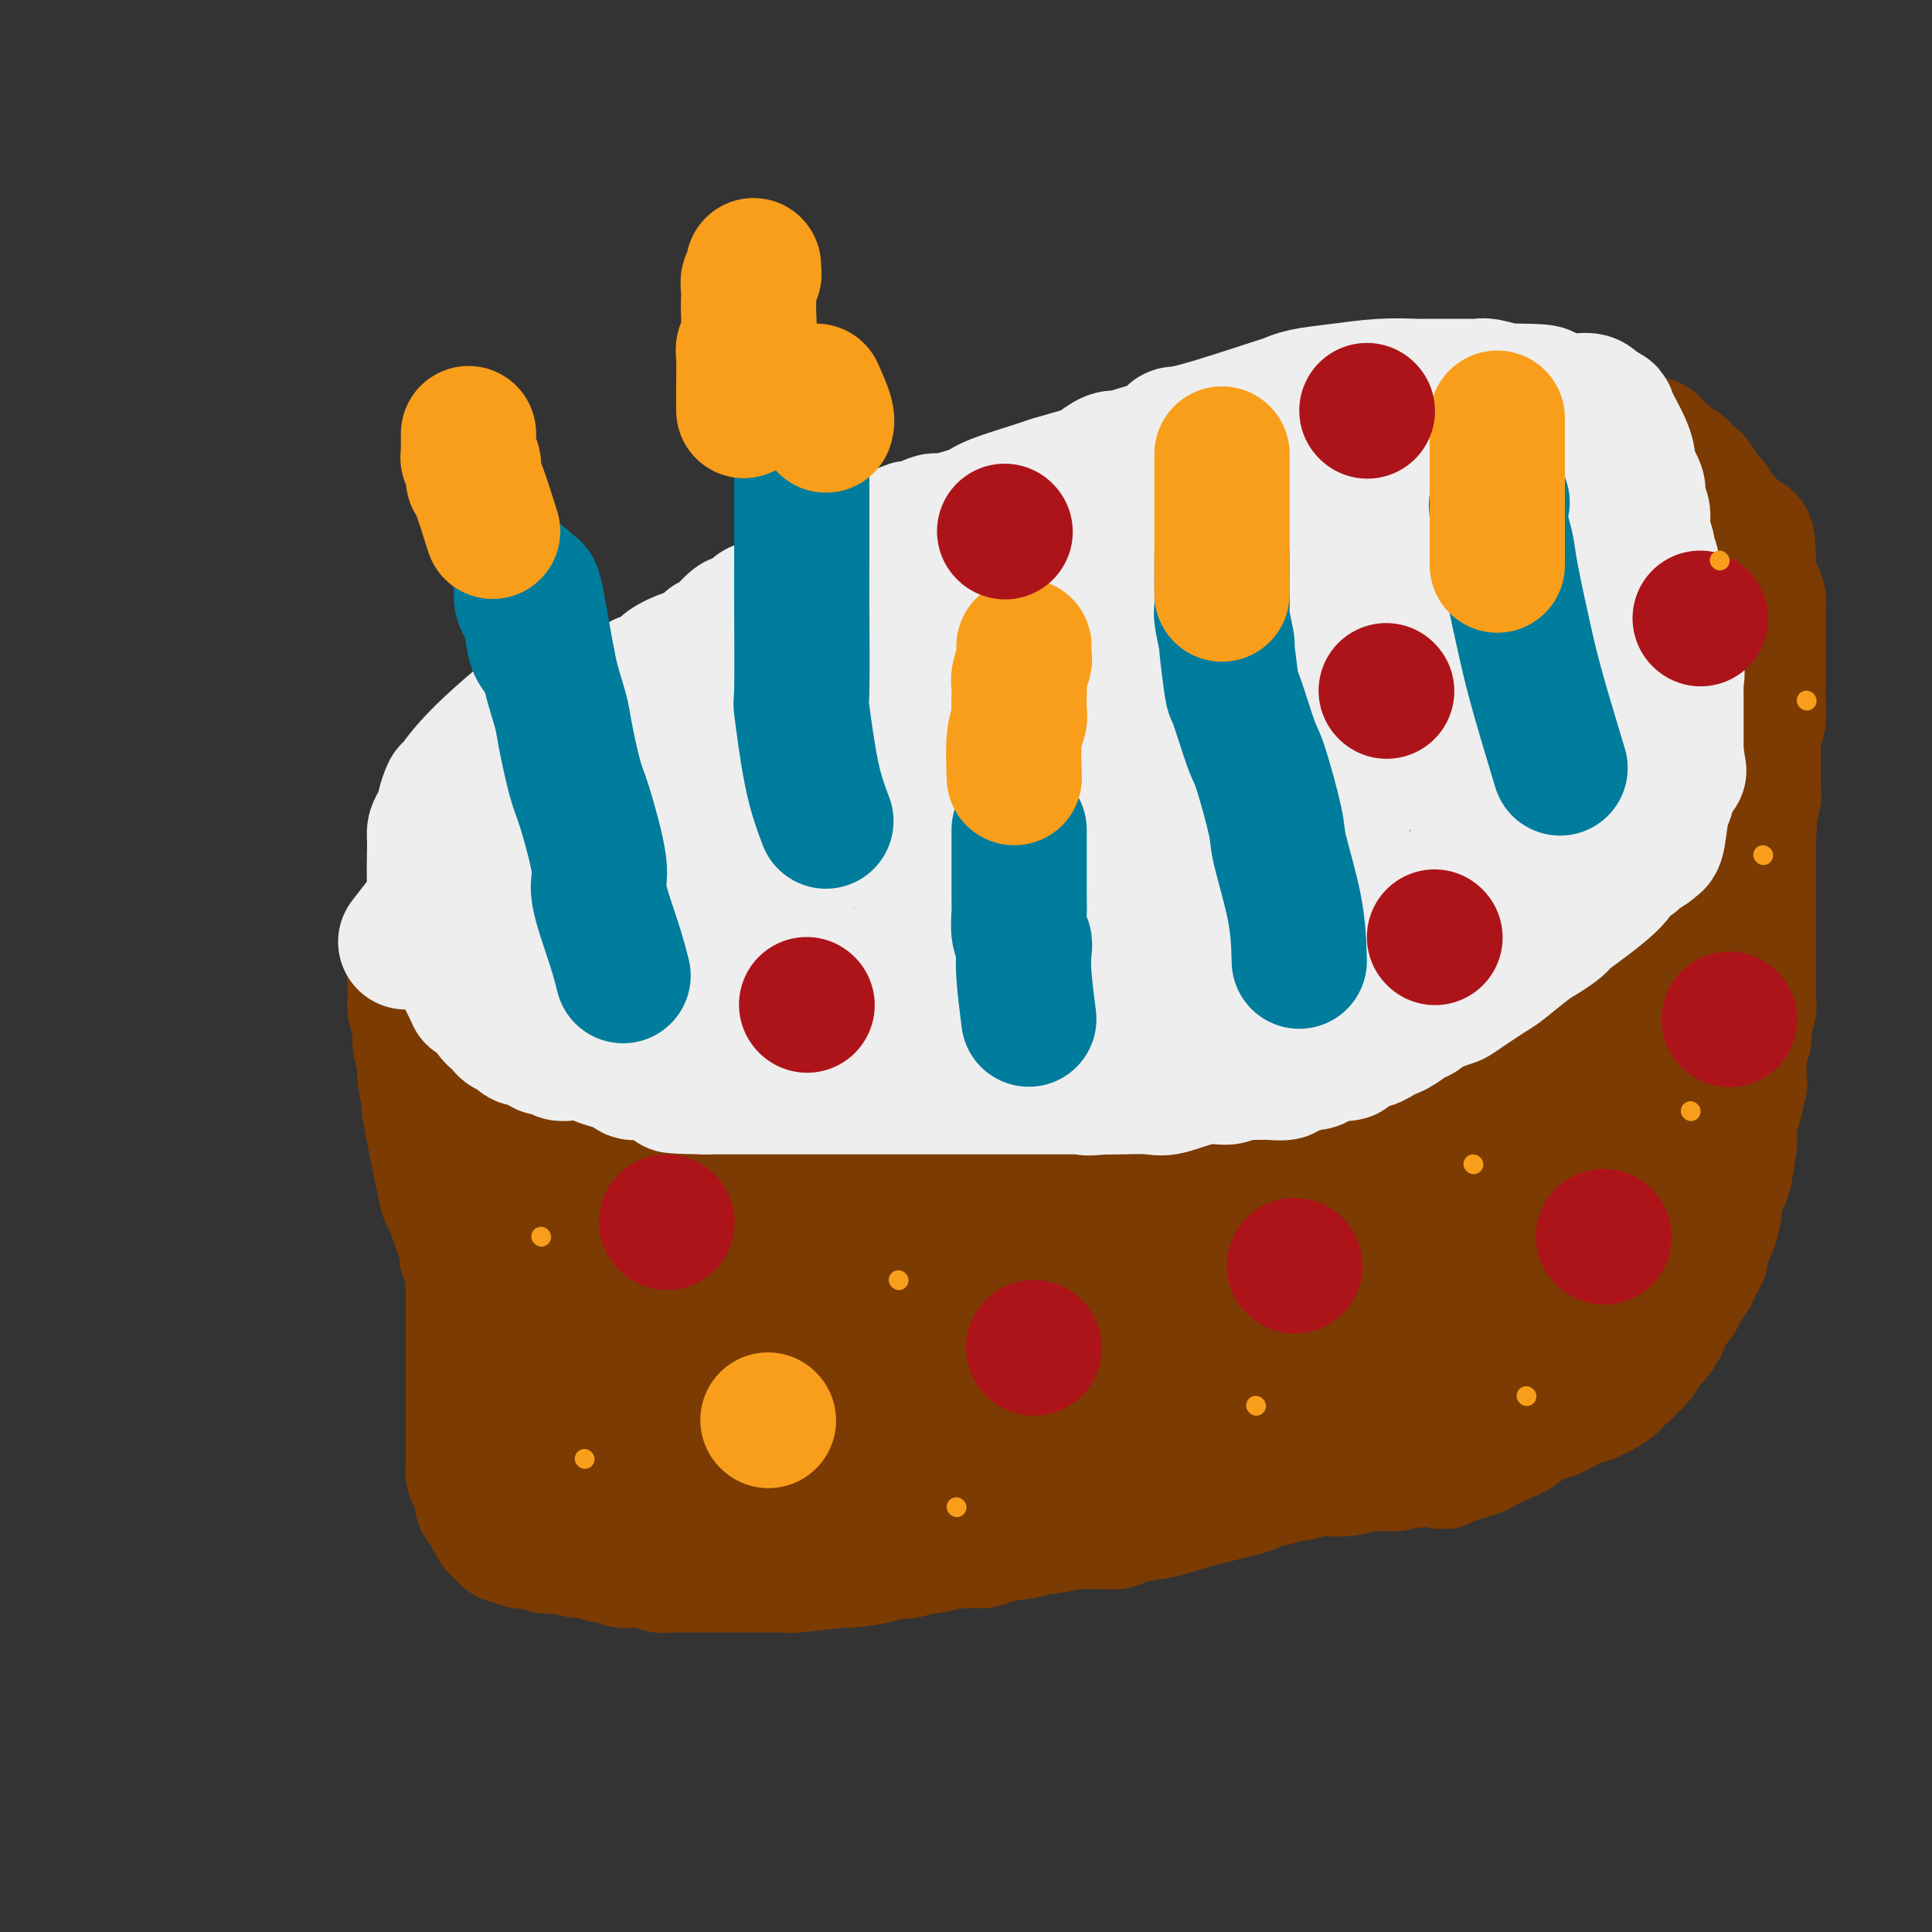 <svg viewBox='0 0 400 400' version='1.1' xmlns='http://www.w3.org/2000/svg' xmlns:xlink='http://www.w3.org/1999/xlink'><rect x="0" y="0" width="400" height="400" fill="#333333" stroke="none"/><g fill='none' stroke='#7C3B02' stroke-width='28' stroke-linecap='round' stroke-linejoin='round'><path d='M92,212c0.486,2.453 0.971,4.905 1,6c0.029,1.095 -0.400,0.832 0,2c0.400,1.168 1.628,3.766 2,5c0.372,1.234 -0.112,1.104 0,2c0.112,0.896 0.818,2.817 1,4c0.182,1.183 -0.162,1.629 0,3c0.162,1.371 0.828,3.669 1,5c0.172,1.331 -0.150,1.695 0,3c0.150,1.305 0.772,3.551 1,5c0.228,1.449 0.061,2.102 0,3c-0.061,0.898 -0.016,2.040 0,3c0.016,0.960 0.004,1.737 0,2c-0.004,0.263 -0.001,0.012 0,1c0.001,0.988 0.000,3.214 0,5c-0.000,1.786 -0.000,3.132 0,4c0.000,0.868 0.000,1.259 0,2c-0.000,0.741 -0.000,1.831 0,3c0.000,1.169 0.000,2.415 0,4c-0.000,1.585 -0.000,3.507 0,5c0.000,1.493 0.000,2.556 0,3c-0.000,0.444 -0.000,0.270 0,1c0.000,0.730 0.000,2.365 0,4'/><path d='M98,287c0.000,6.463 0.000,2.621 0,2c-0.000,-0.621 -0.000,1.980 0,3c0.000,1.020 0.000,0.461 0,1c-0.000,0.539 -0.000,2.177 0,3c0.000,0.823 0.000,0.831 0,1c-0.000,0.169 -0.000,0.498 0,1c0.000,0.502 0.000,1.178 0,2c-0.000,0.822 -0.001,1.792 0,2c0.001,0.208 0.003,-0.345 0,0c-0.003,0.345 -0.011,1.588 0,2c0.011,0.412 0.042,-0.006 0,0c-0.042,0.006 -0.157,0.436 0,1c0.157,0.564 0.585,1.263 1,2c0.415,0.737 0.815,1.512 1,2c0.185,0.488 0.154,0.689 0,1c-0.154,0.311 -0.430,0.732 0,1c0.430,0.268 1.568,0.383 2,1c0.432,0.617 0.158,1.737 0,2c-0.158,0.263 -0.201,-0.332 0,0c0.201,0.332 0.645,1.592 1,2c0.355,0.408 0.620,-0.035 1,0c0.380,0.035 0.874,0.549 1,1c0.126,0.451 -0.116,0.839 0,1c0.116,0.161 0.588,0.095 1,0c0.412,-0.095 0.762,-0.218 1,0c0.238,0.218 0.365,0.777 1,1c0.635,0.223 1.778,0.111 2,0c0.222,-0.111 -0.479,-0.222 0,0c0.479,0.222 2.137,0.778 3,1c0.863,0.222 0.932,0.111 1,0'/><path d='M114,320c1.828,0.327 1.898,0.144 2,0c0.102,-0.144 0.235,-0.250 1,0c0.765,0.250 2.163,0.855 3,1c0.837,0.145 1.112,-0.172 2,0c0.888,0.172 2.388,0.831 3,1c0.612,0.169 0.336,-0.152 1,0c0.664,0.152 2.266,0.777 3,1c0.734,0.223 0.598,0.046 1,0c0.402,-0.046 1.342,0.040 2,0c0.658,-0.040 1.035,-0.207 2,0c0.965,0.207 2.519,0.788 3,1c0.481,0.212 -0.111,0.057 0,0c0.111,-0.057 0.924,-0.015 2,0c1.076,0.015 2.415,0.004 4,0c1.585,-0.004 3.417,-0.001 4,0c0.583,0.001 -0.084,0.001 1,0c1.084,-0.001 3.917,-0.004 6,0c2.083,0.004 3.414,0.016 5,0c1.586,-0.016 3.427,-0.060 4,0c0.573,0.060 -0.123,0.223 2,0c2.123,-0.223 7.063,-0.830 9,-1c1.937,-0.170 0.869,0.099 2,0c1.131,-0.099 4.462,-0.567 6,-1c1.538,-0.433 1.284,-0.833 2,-1c0.716,-0.167 2.401,-0.101 3,0c0.599,0.101 0.111,0.237 1,0c0.889,-0.237 3.156,-0.847 4,-1c0.844,-0.153 0.266,0.151 1,0c0.734,-0.151 2.781,-0.757 4,-1c1.219,-0.243 1.609,-0.121 2,0'/><path d='M199,319c6.461,-0.724 4.613,-0.035 4,0c-0.613,0.035 0.008,-0.583 2,-1c1.992,-0.417 5.355,-0.634 7,-1c1.645,-0.366 1.571,-0.883 2,-1c0.429,-0.117 1.361,0.165 3,0c1.639,-0.165 3.983,-0.776 5,-1c1.017,-0.224 0.705,-0.060 1,0c0.295,0.060 1.196,0.017 2,0c0.804,-0.017 1.510,-0.007 2,0c0.490,0.007 0.764,0.013 1,0c0.236,-0.013 0.434,-0.044 1,0c0.566,0.044 1.501,0.164 2,0c0.499,-0.164 0.562,-0.611 2,-1c1.438,-0.389 4.252,-0.720 6,-1c1.748,-0.280 2.432,-0.510 4,-1c1.568,-0.490 4.022,-1.241 7,-2c2.978,-0.759 6.482,-1.528 8,-2c1.518,-0.472 1.051,-0.647 2,-1c0.949,-0.353 3.313,-0.883 4,-1c0.687,-0.117 -0.303,0.179 0,0c0.303,-0.179 1.897,-0.831 3,-1c1.103,-0.169 1.713,0.147 2,0c0.287,-0.147 0.250,-0.757 1,-1c0.750,-0.243 2.288,-0.118 4,0c1.712,0.118 3.599,0.228 5,0c1.401,-0.228 2.317,-0.796 3,-1c0.683,-0.204 1.131,-0.044 2,0c0.869,0.044 2.157,-0.027 3,0c0.843,0.027 1.241,0.150 2,0c0.759,-0.150 1.880,-0.575 3,-1'/><path d='M292,302c14.728,-2.626 5.049,-0.689 2,0c-3.049,0.689 0.531,0.132 2,0c1.469,-0.132 0.826,0.162 1,0c0.174,-0.162 1.164,-0.780 2,-1c0.836,-0.220 1.517,-0.043 2,0c0.483,0.043 0.767,-0.049 1,0c0.233,0.049 0.415,0.239 1,0c0.585,-0.239 1.571,-0.905 2,-1c0.429,-0.095 0.299,0.382 1,0c0.701,-0.382 2.234,-1.622 3,-2c0.766,-0.378 0.767,0.107 1,0c0.233,-0.107 0.700,-0.807 1,-1c0.300,-0.193 0.435,0.120 1,0c0.565,-0.120 1.560,-0.672 2,-1c0.440,-0.328 0.326,-0.430 1,-1c0.674,-0.570 2.138,-1.606 3,-2c0.862,-0.394 1.124,-0.144 1,0c-0.124,0.144 -0.633,0.183 0,0c0.633,-0.183 2.409,-0.589 3,-1c0.591,-0.411 -0.001,-0.827 0,-1c0.001,-0.173 0.597,-0.103 1,0c0.403,0.103 0.615,0.238 1,0c0.385,-0.238 0.943,-0.849 1,-1c0.057,-0.151 -0.388,0.157 0,0c0.388,-0.157 1.610,-0.778 2,-1c0.390,-0.222 -0.050,-0.046 0,0c0.050,0.046 0.591,-0.039 1,0c0.409,0.039 0.687,0.203 1,0c0.313,-0.203 0.661,-0.772 1,-1c0.339,-0.228 0.670,-0.114 1,0'/><path d='M331,288c4.411,-2.321 2.439,-2.124 2,-2c-0.439,0.124 0.656,0.174 1,0c0.344,-0.174 -0.062,-0.572 0,-1c0.062,-0.428 0.593,-0.886 1,-1c0.407,-0.114 0.691,0.116 1,0c0.309,-0.116 0.645,-0.578 1,-1c0.355,-0.422 0.730,-0.802 1,-1c0.270,-0.198 0.436,-0.212 1,-1c0.564,-0.788 1.528,-2.349 2,-3c0.472,-0.651 0.454,-0.393 1,-1c0.546,-0.607 1.657,-2.081 2,-3c0.343,-0.919 -0.082,-1.283 0,-2c0.082,-0.717 0.670,-1.787 1,-2c0.330,-0.213 0.403,0.430 1,0c0.597,-0.430 1.719,-1.933 2,-3c0.281,-1.067 -0.278,-1.698 0,-2c0.278,-0.302 1.394,-0.273 2,-1c0.606,-0.727 0.701,-2.209 1,-3c0.299,-0.791 0.801,-0.892 1,-1c0.199,-0.108 0.096,-0.225 0,-1c-0.096,-0.775 -0.184,-2.209 0,-3c0.184,-0.791 0.641,-0.941 1,-1c0.359,-0.059 0.621,-0.028 1,-1c0.379,-0.972 0.876,-2.947 1,-4c0.124,-1.053 -0.124,-1.182 0,-2c0.124,-0.818 0.621,-2.323 1,-3c0.379,-0.677 0.640,-0.524 1,-2c0.360,-1.476 0.818,-4.581 1,-6c0.182,-1.419 0.087,-1.151 0,-2c-0.087,-0.849 -0.168,-2.814 0,-4c0.168,-1.186 0.584,-1.593 1,-2'/><path d='M359,229c1.619,-6.307 1.166,-4.573 1,-4c-0.166,0.573 -0.045,-0.014 0,-1c0.045,-0.986 0.012,-2.371 0,-3c-0.012,-0.629 -0.004,-0.503 0,-1c0.004,-0.497 0.005,-1.619 0,-2c-0.005,-0.381 -0.015,-0.022 0,0c0.015,0.022 0.056,-0.294 0,-1c-0.056,-0.706 -0.207,-1.803 0,-2c0.207,-0.197 0.774,0.504 1,0c0.226,-0.504 0.113,-2.215 0,-3c-0.113,-0.785 -0.226,-0.646 0,-1c0.226,-0.354 0.793,-1.201 1,-2c0.207,-0.799 0.056,-1.548 0,-2c-0.056,-0.452 -0.015,-0.605 0,-1c0.015,-0.395 0.004,-1.031 0,-2c-0.004,-0.969 -0.001,-2.270 0,-3c0.001,-0.730 0.000,-0.887 0,-1c-0.000,-0.113 -0.000,-0.181 0,-1c0.000,-0.819 0.000,-2.388 0,-3c-0.000,-0.612 -0.000,-0.268 0,-1c0.000,-0.732 0.000,-2.539 0,-3c-0.000,-0.461 -0.000,0.423 0,-1c0.000,-1.423 0.000,-5.154 0,-7c-0.000,-1.846 -0.000,-1.807 0,-2c0.000,-0.193 0.000,-0.619 0,-1c-0.000,-0.381 -0.000,-0.718 0,-1c0.000,-0.282 0.000,-0.509 0,-1c-0.000,-0.491 -0.000,-1.248 0,-2c0.000,-0.752 0.000,-1.501 0,-2c-0.000,-0.499 -0.000,-0.750 0,-1'/><path d='M362,174c0.460,-9.379 0.109,-5.325 0,-4c-0.109,1.325 0.023,-0.079 0,-1c-0.023,-0.921 -0.202,-1.360 0,-2c0.202,-0.640 0.786,-1.481 1,-2c0.214,-0.519 0.057,-0.715 0,-1c-0.057,-0.285 -0.015,-0.659 0,-1c0.015,-0.341 0.004,-0.650 0,-1c-0.004,-0.350 -0.001,-0.741 0,-1c0.001,-0.259 0.000,-0.387 0,-1c-0.000,-0.613 0.000,-1.712 0,-2c-0.000,-0.288 -0.001,0.236 0,0c0.001,-0.236 0.004,-1.230 0,-2c-0.004,-0.770 -0.015,-1.316 0,-2c0.015,-0.684 0.057,-1.508 0,-2c-0.057,-0.492 -0.211,-0.654 0,-1c0.211,-0.346 0.789,-0.878 1,-2c0.211,-1.122 0.057,-2.836 0,-4c-0.057,-1.164 -0.015,-1.780 0,-2c0.015,-0.220 0.004,-0.046 0,-1c-0.004,-0.954 -0.001,-3.038 0,-4c0.001,-0.962 0.000,-0.802 0,-2c-0.000,-1.198 0.001,-3.753 0,-5c-0.001,-1.247 -0.003,-1.186 0,-2c0.003,-0.814 0.011,-2.502 0,-3c-0.011,-0.498 -0.041,0.193 0,0c0.041,-0.193 0.155,-1.270 0,-2c-0.155,-0.730 -0.578,-1.113 -1,-2c-0.422,-0.887 -0.845,-2.277 -1,-3c-0.155,-0.723 -0.044,-0.778 0,-1c0.044,-0.222 0.022,-0.611 0,-1'/><path d='M362,117c-0.179,-9.164 -0.627,-3.573 -1,-2c-0.373,1.573 -0.673,-0.873 -1,-2c-0.327,-1.127 -0.683,-0.935 -1,-1c-0.317,-0.065 -0.594,-0.388 -1,-1c-0.406,-0.612 -0.940,-1.512 -1,-2c-0.060,-0.488 0.353,-0.563 0,-1c-0.353,-0.437 -1.471,-1.234 -2,-2c-0.529,-0.766 -0.469,-1.501 -1,-2c-0.531,-0.499 -1.653,-0.763 -2,-1c-0.347,-0.237 0.079,-0.446 0,-1c-0.079,-0.554 -0.665,-1.454 -1,-2c-0.335,-0.546 -0.418,-0.737 -1,-1c-0.582,-0.263 -1.661,-0.596 -2,-1c-0.339,-0.404 0.063,-0.878 0,-1c-0.063,-0.122 -0.591,0.107 -1,0c-0.409,-0.107 -0.701,-0.550 -1,-1c-0.299,-0.450 -0.606,-0.908 -1,-1c-0.394,-0.092 -0.875,0.182 -1,0c-0.125,-0.182 0.106,-0.819 0,-1c-0.106,-0.181 -0.549,0.095 -1,0c-0.451,-0.095 -0.910,-0.561 -1,-1c-0.090,-0.439 0.189,-0.850 0,-1c-0.189,-0.150 -0.844,-0.040 -1,0c-0.156,0.040 0.189,0.011 0,0c-0.189,-0.011 -0.911,-0.003 -1,0c-0.089,0.003 0.456,0.002 1,0'/><path d='M341,92c-1.303,-0.754 0.438,1.361 1,2c0.562,0.639 -0.057,-0.198 0,0c0.057,0.198 0.789,1.432 1,2c0.211,0.568 -0.098,0.472 0,1c0.098,0.528 0.602,1.682 1,2c0.398,0.318 0.689,-0.200 1,0c0.311,0.200 0.641,1.119 1,2c0.359,0.881 0.745,1.724 1,2c0.255,0.276 0.378,-0.016 1,1c0.622,1.016 1.744,3.341 2,4c0.256,0.659 -0.353,-0.346 0,0c0.353,0.346 1.668,2.044 2,3c0.332,0.956 -0.317,1.170 0,2c0.317,0.830 1.602,2.278 2,3c0.398,0.722 -0.089,0.720 0,1c0.089,0.280 0.756,0.843 1,3c0.244,2.157 0.065,5.910 0,8c-0.065,2.090 -0.018,2.517 0,3c0.018,0.483 0.005,1.020 0,2c-0.005,0.980 -0.001,2.402 0,3c0.001,0.598 0.000,0.373 0,1c-0.000,0.627 -0.000,2.106 0,3c0.000,0.894 0.000,1.202 0,2c-0.000,0.798 -0.000,2.087 0,3c0.000,0.913 0.000,1.452 0,2c-0.000,0.548 -0.000,1.106 0,2c0.000,0.894 0.000,2.125 0,3c-0.000,0.875 -0.000,1.393 0,2c0.000,0.607 0.000,1.304 0,2'/><path d='M355,156c-0.000,6.195 -0.000,3.682 0,3c0.000,-0.682 0.000,0.465 0,1c-0.000,0.535 -0.000,0.457 0,1c0.000,0.543 0.000,1.708 0,2c-0.000,0.292 -0.000,-0.288 0,0c0.000,0.288 0.000,1.443 0,2c-0.000,0.557 -0.000,0.516 0,1c0.000,0.484 0.001,1.491 0,2c-0.001,0.509 -0.004,0.518 0,1c0.004,0.482 0.015,1.438 0,2c-0.015,0.562 -0.057,0.732 0,1c0.057,0.268 0.211,0.636 0,1c-0.211,0.364 -0.788,0.726 -1,1c-0.212,0.274 -0.060,0.462 0,1c0.060,0.538 0.026,1.426 0,2c-0.026,0.574 -0.046,0.834 0,1c0.046,0.166 0.157,0.237 0,1c-0.157,0.763 -0.581,2.217 -1,3c-0.419,0.783 -0.833,0.897 -1,1c-0.167,0.103 -0.086,0.197 0,1c0.086,0.803 0.176,2.315 0,3c-0.176,0.685 -0.619,0.543 -1,1c-0.381,0.457 -0.701,1.514 -1,2c-0.299,0.486 -0.578,0.403 -1,1c-0.422,0.597 -0.986,1.876 -1,2c-0.014,0.124 0.522,-0.905 0,0c-0.522,0.905 -2.102,3.744 -3,5c-0.898,1.256 -1.114,0.930 -2,2c-0.886,1.070 -2.443,3.535 -4,6'/><path d='M339,206c-2.813,3.527 -3.345,2.844 -4,3c-0.655,0.156 -1.433,1.151 -2,2c-0.567,0.849 -0.922,1.552 -1,2c-0.078,0.448 0.121,0.641 0,1c-0.121,0.359 -0.562,0.884 -1,1c-0.438,0.116 -0.872,-0.175 -1,0c-0.128,0.175 0.050,0.818 0,1c-0.050,0.182 -0.327,-0.097 -1,0c-0.673,0.097 -1.741,0.569 -2,1c-0.259,0.431 0.292,0.822 0,1c-0.292,0.178 -1.428,0.145 -2,0c-0.572,-0.145 -0.579,-0.402 -1,0c-0.421,0.402 -1.256,1.463 -2,2c-0.744,0.537 -1.396,0.551 -3,1c-1.604,0.449 -4.159,1.335 -5,2c-0.841,0.665 0.031,1.110 -2,2c-2.031,0.890 -6.964,2.225 -9,3c-2.036,0.775 -1.176,0.991 -1,1c0.176,0.009 -0.334,-0.190 -1,0c-0.666,0.190 -1.488,0.768 -2,1c-0.512,0.232 -0.715,0.119 -1,0c-0.285,-0.119 -0.653,-0.244 -1,0c-0.347,0.244 -0.673,0.858 -1,1c-0.327,0.142 -0.656,-0.186 -1,0c-0.344,0.186 -0.704,0.887 -1,1c-0.296,0.113 -0.530,-0.362 -1,0c-0.470,0.362 -1.178,1.561 -2,2c-0.822,0.439 -1.760,0.118 -2,0c-0.240,-0.118 0.217,-0.034 0,0c-0.217,0.034 -1.109,0.017 -2,0'/><path d='M287,234c-7.159,3.233 -3.556,2.316 -3,2c0.556,-0.316 -1.935,-0.032 -3,0c-1.065,0.032 -0.704,-0.188 -1,0c-0.296,0.188 -1.248,0.782 -2,1c-0.752,0.218 -1.304,0.058 -2,0c-0.696,-0.058 -1.535,-0.016 -2,0c-0.465,0.016 -0.557,0.004 -1,0c-0.443,-0.004 -1.236,-0.001 -2,0c-0.764,0.001 -1.500,-0.001 -2,0c-0.500,0.001 -0.764,0.004 -1,0c-0.236,-0.004 -0.445,-0.016 -1,0c-0.555,0.016 -1.455,0.061 -2,0c-0.545,-0.061 -0.733,-0.227 -1,0c-0.267,0.227 -0.613,0.846 -1,1c-0.387,0.154 -0.816,-0.156 -2,0c-1.184,0.156 -3.124,0.778 -4,1c-0.876,0.222 -0.689,0.046 -1,0c-0.311,-0.046 -1.121,0.040 -2,0c-0.879,-0.040 -1.826,-0.207 -4,0c-2.174,0.207 -5.574,0.788 -7,1c-1.426,0.212 -0.876,0.056 -2,0c-1.124,-0.056 -3.920,-0.011 -5,0c-1.080,0.011 -0.444,-0.011 -1,0c-0.556,0.011 -2.304,0.055 -3,0c-0.696,-0.055 -0.338,-0.208 -1,0c-0.662,0.208 -2.342,0.777 -3,1c-0.658,0.223 -0.292,0.098 -1,0c-0.708,-0.098 -2.488,-0.171 -4,0c-1.512,0.171 -2.756,0.585 -4,1'/><path d='M219,242c-12.180,1.464 -8.630,1.124 -8,1c0.630,-0.124 -1.660,-0.033 -3,0c-1.340,0.033 -1.730,0.009 -3,0c-1.270,-0.009 -3.420,-0.002 -5,0c-1.580,0.002 -2.588,0.000 -3,0c-0.412,-0.000 -0.226,0.001 -2,0c-1.774,-0.001 -5.509,-0.004 -7,0c-1.491,0.004 -0.740,0.016 -1,0c-0.260,-0.016 -1.532,-0.061 -2,0c-0.468,0.061 -0.131,0.227 -2,0c-1.869,-0.227 -5.942,-0.849 -8,-1c-2.058,-0.151 -2.101,0.167 -4,0c-1.899,-0.167 -5.655,-0.819 -8,-1c-2.345,-0.181 -3.281,0.109 -5,0c-1.719,-0.109 -4.221,-0.618 -7,-1c-2.779,-0.382 -5.833,-0.637 -7,-1c-1.167,-0.363 -0.445,-0.833 -1,-1c-0.555,-0.167 -2.386,-0.030 -3,0c-0.614,0.030 -0.012,-0.047 0,0c0.012,0.047 -0.566,0.217 -1,0c-0.434,-0.217 -0.725,-0.822 -1,-1c-0.275,-0.178 -0.535,0.069 -1,0c-0.465,-0.069 -1.136,-0.455 -2,-1c-0.864,-0.545 -1.922,-1.249 -3,-2c-1.078,-0.751 -2.175,-1.548 -3,-2c-0.825,-0.452 -1.379,-0.558 -2,-1c-0.621,-0.442 -1.311,-1.221 -2,-2'/><path d='M125,229c-1.906,-1.104 -0.671,0.136 -1,0c-0.329,-0.136 -2.222,-1.649 -3,-2c-0.778,-0.351 -0.440,0.458 -1,0c-0.560,-0.458 -2.019,-2.184 -3,-3c-0.981,-0.816 -1.485,-0.722 -2,-1c-0.515,-0.278 -1.042,-0.926 -2,-2c-0.958,-1.074 -2.347,-2.573 -3,-3c-0.653,-0.427 -0.571,0.218 -1,0c-0.429,-0.218 -1.369,-1.299 -2,-2c-0.631,-0.701 -0.953,-1.024 -1,-1c-0.047,0.024 0.181,0.393 0,0c-0.181,-0.393 -0.770,-1.550 -1,-2c-0.230,-0.450 -0.099,-0.195 0,0c0.099,0.195 0.166,0.328 0,0c-0.166,-0.328 -0.566,-1.119 -1,-2c-0.434,-0.881 -0.904,-1.854 -1,-2c-0.096,-0.146 0.182,0.534 0,0c-0.182,-0.534 -0.823,-2.282 -1,-3c-0.177,-0.718 0.111,-0.404 0,-1c-0.111,-0.596 -0.622,-2.100 -1,-3c-0.378,-0.900 -0.623,-1.197 -1,-2c-0.377,-0.803 -0.886,-2.114 -1,-3c-0.114,-0.886 0.165,-1.348 0,-2c-0.165,-0.652 -0.775,-1.495 -1,-2c-0.225,-0.505 -0.064,-0.674 0,-1c0.064,-0.326 0.031,-0.811 0,-1c-0.031,-0.189 -0.060,-0.082 0,-1c0.060,-0.918 0.208,-2.863 0,-4c-0.208,-1.137 -0.774,-1.468 -1,-2c-0.226,-0.532 -0.113,-1.266 0,-2'/><path d='M97,182c-1.238,-5.212 -0.332,-2.740 0,-2c0.332,0.740 0.089,-0.250 0,-1c-0.089,-0.750 -0.024,-1.258 0,-2c0.024,-0.742 0.006,-1.718 0,-2c-0.006,-0.282 -0.002,0.130 0,0c0.002,-0.130 0.000,-0.803 0,-1c-0.000,-0.197 -0.000,0.080 0,0c0.000,-0.080 0.001,-0.519 0,-1c-0.001,-0.481 -0.002,-1.004 0,-1c0.002,0.004 0.008,0.537 0,1c-0.008,0.463 -0.028,0.857 0,1c0.028,0.143 0.106,0.034 0,0c-0.106,-0.034 -0.396,0.008 -1,1c-0.604,0.992 -1.523,2.936 -2,4c-0.477,1.064 -0.513,1.248 -1,2c-0.487,0.752 -1.425,2.072 -2,3c-0.575,0.928 -0.788,1.464 -1,2'/><path d='M90,186c-1.531,3.044 -1.859,3.653 -2,4c-0.141,0.347 -0.094,0.431 0,1c0.094,0.569 0.235,1.623 0,2c-0.235,0.377 -0.847,0.077 -1,1c-0.153,0.923 0.154,3.071 0,4c-0.154,0.929 -0.769,0.640 -1,2c-0.231,1.360 -0.077,4.368 0,6c0.077,1.632 0.077,1.887 0,2c-0.077,0.113 -0.232,0.085 0,1c0.232,0.915 0.851,2.774 1,4c0.149,1.226 -0.173,1.820 0,3c0.173,1.180 0.842,2.946 1,4c0.158,1.054 -0.195,1.395 0,3c0.195,1.605 0.939,4.472 1,5c0.061,0.528 -0.559,-1.285 0,2c0.559,3.285 2.297,11.668 3,15c0.703,3.332 0.369,1.613 1,3c0.631,1.387 2.226,5.881 3,8c0.774,2.119 0.728,1.862 1,3c0.272,1.138 0.861,3.670 1,5c0.139,1.330 -0.171,1.459 0,2c0.171,0.541 0.823,1.494 1,2c0.177,0.506 -0.123,0.566 0,1c0.123,0.434 0.668,1.240 1,2c0.332,0.760 0.450,1.472 1,3c0.550,1.528 1.533,3.873 2,5c0.467,1.127 0.419,1.036 1,2c0.581,0.964 1.790,2.982 3,5'/><path d='M107,286c2.581,6.855 1.534,3.494 3,3c1.466,-0.494 5.444,1.880 7,3c1.556,1.120 0.689,0.984 2,1c1.311,0.016 4.799,0.182 8,0c3.201,-0.182 6.116,-0.711 8,-1c1.884,-0.289 2.737,-0.339 6,-1c3.263,-0.661 8.937,-1.935 13,-3c4.063,-1.065 6.515,-1.921 13,-4c6.485,-2.079 17.002,-5.379 22,-7c4.998,-1.621 4.476,-1.562 6,-2c1.524,-0.438 5.095,-1.371 7,-2c1.905,-0.629 2.143,-0.952 2,-1c-0.143,-0.048 -0.669,0.180 0,0c0.669,-0.180 2.531,-0.767 2,-1c-0.531,-0.233 -3.456,-0.112 -5,0c-1.544,0.112 -1.707,0.215 -7,0c-5.293,-0.215 -15.715,-0.748 -21,-1c-5.285,-0.252 -5.433,-0.224 -10,-1c-4.567,-0.776 -13.552,-2.357 -18,-3c-4.448,-0.643 -4.357,-0.348 -7,-1c-2.643,-0.652 -8.019,-2.253 -11,-3c-2.981,-0.747 -3.566,-0.642 -5,-1c-1.434,-0.358 -3.717,-1.179 -6,-2'/><path d='M116,259c-8.296,-2.016 -5.537,-2.058 -5,-2c0.537,0.058 -1.150,0.214 -2,0c-0.850,-0.214 -0.864,-0.798 -1,-1c-0.136,-0.202 -0.393,-0.020 0,0c0.393,0.020 1.438,-0.121 3,0c1.562,0.121 3.642,0.505 5,1c1.358,0.495 1.995,1.103 6,2c4.005,0.897 11.379,2.085 15,3c3.621,0.915 3.491,1.558 8,2c4.509,0.442 13.658,0.685 18,1c4.342,0.315 3.878,0.704 6,1c2.122,0.296 6.830,0.499 10,1c3.170,0.501 4.802,1.298 6,2c1.198,0.702 1.961,1.308 -2,0c-3.961,-1.308 -12.645,-4.529 -18,-7c-5.355,-2.471 -7.380,-4.193 -12,-7c-4.620,-2.807 -11.833,-6.700 -16,-9c-4.167,-2.300 -5.287,-3.008 -8,-4c-2.713,-0.992 -7.019,-2.266 -9,-3c-1.981,-0.734 -1.636,-0.926 -2,-1c-0.364,-0.074 -1.438,-0.030 -2,0c-0.562,0.030 -0.613,0.047 -1,0c-0.387,-0.047 -1.111,-0.156 -1,0c0.111,0.156 1.055,0.578 2,1'/><path d='M116,239c-9.504,-3.384 1.235,3.157 6,7c4.765,3.843 3.555,4.989 4,6c0.445,1.011 2.546,1.889 6,5c3.454,3.111 8.260,8.456 11,11c2.740,2.544 3.413,2.287 5,3c1.587,0.713 4.088,2.395 5,3c0.912,0.605 0.234,0.134 3,1c2.766,0.866 8.977,3.070 12,4c3.023,0.930 2.858,0.586 4,1c1.142,0.414 3.590,1.585 5,2c1.410,0.415 1.784,0.075 2,0c0.216,-0.075 0.276,0.115 0,0c-0.276,-0.115 -0.889,-0.534 -3,-2c-2.111,-1.466 -5.722,-3.980 -9,-6c-3.278,-2.020 -6.225,-3.548 -9,-5c-2.775,-1.452 -5.380,-2.829 -10,-5c-4.620,-2.171 -11.255,-5.136 -19,-7c-7.745,-1.864 -16.600,-2.628 -21,-3c-4.400,-0.372 -4.345,-0.352 -5,0c-0.655,0.352 -2.019,1.038 -3,1c-0.981,-0.038 -1.577,-0.798 -2,0c-0.423,0.798 -0.672,3.153 -1,4c-0.328,0.847 -0.736,0.185 0,1c0.736,0.815 2.617,3.107 4,5c1.383,1.893 2.268,3.387 4,5c1.732,1.613 4.309,3.347 6,4c1.691,0.653 2.494,0.227 4,1c1.506,0.773 3.713,2.747 9,4c5.287,1.253 13.653,1.787 18,2c4.347,0.213 4.673,0.107 5,0'/><path d='M147,281c10.764,0.905 19.673,-0.331 27,-1c7.327,-0.669 13.070,-0.770 17,-1c3.930,-0.230 6.046,-0.588 10,-1c3.954,-0.412 9.747,-0.879 12,-1c2.253,-0.121 0.967,0.103 2,0c1.033,-0.103 4.386,-0.532 2,0c-2.386,0.532 -10.510,2.023 -14,3c-3.490,0.977 -2.345,1.438 -7,2c-4.655,0.562 -15.112,1.226 -22,2c-6.888,0.774 -10.209,1.657 -18,3c-7.791,1.343 -20.052,3.145 -26,4c-5.948,0.855 -5.583,0.765 -8,1c-2.417,0.235 -7.616,0.797 -10,1c-2.384,0.203 -1.953,0.047 -2,0c-0.047,-0.047 -0.572,0.013 3,0c3.572,-0.013 11.243,-0.101 16,0c4.757,0.101 6.602,0.391 16,0c9.398,-0.391 26.350,-1.464 35,-2c8.650,-0.536 8.999,-0.536 15,-1c6.001,-0.464 17.656,-1.392 24,-2c6.344,-0.608 7.378,-0.896 9,-1c1.622,-0.104 3.832,-0.025 7,0c3.168,0.025 7.292,-0.004 9,0c1.708,0.004 0.998,0.039 1,0c0.002,-0.039 0.715,-0.154 1,0c0.285,0.154 0.143,0.577 0,1'/><path d='M246,288c20.376,-0.538 4.317,0.616 -2,1c-6.317,0.384 -2.893,-0.004 -11,1c-8.107,1.004 -27.744,3.400 -38,5c-10.256,1.600 -11.129,2.405 -18,4c-6.871,1.595 -19.738,3.982 -25,5c-5.262,1.018 -2.919,0.669 -4,1c-1.081,0.331 -5.587,1.343 -8,2c-2.413,0.657 -2.733,0.960 -3,1c-0.267,0.040 -0.481,-0.184 -1,0c-0.519,0.184 -1.341,0.775 -2,1c-0.659,0.225 -1.154,0.082 1,0c2.154,-0.082 6.956,-0.105 9,0c2.044,0.105 1.330,0.336 4,0c2.670,-0.336 8.723,-1.241 15,-2c6.277,-0.759 12.776,-1.373 24,-2c11.224,-0.627 27.172,-1.269 35,-2c7.828,-0.731 7.537,-1.553 9,-2c1.463,-0.447 4.679,-0.519 10,-2c5.321,-1.481 12.748,-4.371 18,-7c5.252,-2.629 8.328,-4.995 10,-6c1.672,-1.005 1.940,-0.647 3,-1c1.060,-0.353 2.911,-1.415 4,-2c1.089,-0.585 1.416,-0.693 2,-1c0.584,-0.307 1.425,-0.814 2,-1c0.575,-0.186 0.886,-0.050 1,0c0.114,0.050 0.033,0.014 0,0c-0.033,-0.014 -0.016,-0.007 0,0'/><path d='M281,281c4.548,-2.788 -4.084,-0.758 -11,0c-6.916,0.758 -12.118,0.245 -21,0c-8.882,-0.245 -21.445,-0.223 -30,0c-8.555,0.223 -13.103,0.648 -18,1c-4.897,0.352 -10.142,0.631 -13,1c-2.858,0.369 -3.328,0.827 -5,1c-1.672,0.173 -4.545,0.062 -6,0c-1.455,-0.062 -1.491,-0.074 -2,0c-0.509,0.074 -1.489,0.234 -1,0c0.489,-0.234 2.449,-0.862 6,-2c3.551,-1.138 8.694,-2.786 12,-4c3.306,-1.214 4.777,-1.993 13,-5c8.223,-3.007 23.200,-8.243 30,-11c6.800,-2.757 5.423,-3.034 11,-4c5.577,-0.966 18.107,-2.619 28,-3c9.893,-0.381 17.150,0.510 20,1c2.850,0.490 1.292,0.580 4,1c2.708,0.420 9.683,1.169 14,2c4.317,0.831 5.975,1.743 7,2c1.025,0.257 1.418,-0.140 2,0c0.582,0.140 1.354,0.817 1,1c-0.354,0.183 -1.836,-0.128 -2,-1c-0.164,-0.872 0.988,-2.305 -4,-5c-4.988,-2.695 -16.116,-6.653 -21,-9c-4.884,-2.347 -3.526,-3.083 -13,-4c-9.474,-0.917 -29.782,-2.016 -41,-2c-11.218,0.016 -13.348,1.147 -16,2c-2.652,0.853 -5.826,1.426 -9,2'/><path d='M216,245c-4.433,0.740 -3.016,0.589 -4,1c-0.984,0.411 -4.371,1.383 -6,2c-1.629,0.617 -1.502,0.879 -2,2c-0.498,1.121 -1.620,3.103 -2,4c-0.380,0.897 -0.017,0.710 1,1c1.017,0.290 2.689,1.055 4,2c1.311,0.945 2.262,2.068 8,3c5.738,0.932 16.264,1.674 22,2c5.736,0.326 6.684,0.237 12,0c5.316,-0.237 15.001,-0.622 22,-1c6.999,-0.378 11.312,-0.751 15,-1c3.688,-0.249 6.749,-0.375 13,-1c6.251,-0.625 15.691,-1.749 20,-2c4.309,-0.251 3.488,0.373 7,0c3.512,-0.373 11.359,-1.742 14,-2c2.641,-0.258 0.077,0.594 1,0c0.923,-0.594 5.333,-2.633 7,-3c1.667,-0.367 0.592,0.938 1,0c0.408,-0.938 2.299,-4.119 3,-6c0.701,-1.881 0.212,-2.463 0,-5c-0.212,-2.537 -0.145,-7.030 0,-9c0.145,-1.970 0.369,-1.417 0,-3c-0.369,-1.583 -1.332,-5.300 -2,-7c-0.668,-1.700 -1.042,-1.381 -2,-2c-0.958,-0.619 -2.500,-2.177 -3,-3c-0.500,-0.823 0.041,-0.911 -1,-1c-1.041,-0.089 -3.665,-0.178 -5,0c-1.335,0.178 -1.381,0.622 -3,2c-1.619,1.378 -4.809,3.689 -8,6'/><path d='M328,224c-1.964,1.123 -1.373,-0.069 -4,4c-2.627,4.069 -8.470,13.398 -11,18c-2.530,4.602 -1.745,4.476 -3,8c-1.255,3.524 -4.549,10.697 -6,14c-1.451,3.303 -1.058,2.734 -1,3c0.058,0.266 -0.218,1.366 -1,3c-0.782,1.634 -2.070,3.800 -3,5c-0.930,1.200 -1.502,1.432 -2,2c-0.498,0.568 -0.921,1.473 -1,2c-0.079,0.527 0.187,0.678 0,1c-0.187,0.322 -0.827,0.817 -1,1c-0.173,0.183 0.119,0.055 1,-1c0.881,-1.055 2.349,-3.036 3,-4c0.651,-0.964 0.484,-0.910 3,-5c2.516,-4.090 7.715,-12.326 10,-16c2.285,-3.674 1.656,-2.788 7,-11c5.344,-8.212 16.661,-25.521 21,-32c4.339,-6.479 1.700,-2.126 1,-1c-0.700,1.126 0.540,-0.973 1,-2c0.460,-1.027 0.141,-0.981 0,-1c-0.141,-0.019 -0.105,-0.104 0,0c0.105,0.104 0.280,0.397 0,1c-0.280,0.603 -1.013,1.518 -1,1c0.013,-0.518 0.774,-2.468 -1,2c-1.774,4.468 -6.083,15.355 -9,21c-2.917,5.645 -4.442,6.049 -8,12c-3.558,5.951 -9.150,17.451 -12,23c-2.850,5.549 -2.960,5.148 -4,8c-1.040,2.852 -3.012,8.958 -4,12c-0.988,3.042 -0.994,3.021 -1,3'/><path d='M302,295c-6.402,13.369 -2.406,5.790 -1,3c1.406,-2.790 0.223,-0.793 0,0c-0.223,0.793 0.515,0.381 1,0c0.485,-0.381 0.718,-0.733 4,-5c3.282,-4.267 9.614,-12.450 13,-17c3.386,-4.550 3.825,-5.465 6,-8c2.175,-2.535 6.085,-6.688 8,-9c1.915,-2.312 1.834,-2.782 2,-3c0.166,-0.218 0.579,-0.183 1,-1c0.421,-0.817 0.849,-2.485 1,-3c0.151,-0.515 0.023,0.122 0,0c-0.023,-0.122 0.058,-1.004 0,-1c-0.058,0.004 -0.257,0.892 0,1c0.257,0.108 0.968,-0.565 0,0c-0.968,0.565 -3.616,2.367 -5,4c-1.384,1.633 -1.505,3.098 -2,4c-0.495,0.902 -1.364,1.243 -3,4c-1.636,2.757 -4.039,7.931 -5,10c-0.961,2.069 -0.481,1.035 0,0'/></g>
<g fill='none' stroke='#EEEEEE' stroke-width='28' stroke-linecap='round' stroke-linejoin='round'><path d='M84,195c1.630,-2.117 3.259,-4.235 4,-5c0.741,-0.765 0.593,-0.178 1,-1c0.407,-0.822 1.367,-3.052 2,-4c0.633,-0.948 0.938,-0.616 2,-2c1.062,-1.384 2.880,-4.486 4,-6c1.120,-1.514 1.542,-1.439 3,-3c1.458,-1.561 3.953,-4.758 5,-6c1.047,-1.242 0.644,-0.530 1,-1c0.356,-0.470 1.469,-2.123 2,-3c0.531,-0.877 0.481,-0.977 1,-1c0.519,-0.023 1.608,0.030 2,0c0.392,-0.030 0.088,-0.144 1,-1c0.912,-0.856 3.041,-2.453 4,-3c0.959,-0.547 0.747,-0.045 1,0c0.253,0.045 0.971,-0.366 2,-1c1.029,-0.634 2.371,-1.490 3,-2c0.629,-0.510 0.547,-0.676 1,-1c0.453,-0.324 1.442,-0.808 2,-1c0.558,-0.192 0.686,-0.093 1,0c0.314,0.093 0.815,0.179 1,0c0.185,-0.179 0.053,-0.623 0,-1c-0.053,-0.377 -0.026,-0.689 0,-1'/><path d='M127,152c3.340,-1.954 2.190,-0.838 2,-1c-0.190,-0.162 0.579,-1.603 1,-2c0.421,-0.397 0.494,0.249 1,0c0.506,-0.249 1.445,-1.394 2,-2c0.555,-0.606 0.725,-0.672 1,-1c0.275,-0.328 0.654,-0.917 1,-1c0.346,-0.083 0.659,0.340 1,0c0.341,-0.340 0.710,-1.443 1,-2c0.290,-0.557 0.501,-0.567 1,-1c0.499,-0.433 1.286,-1.287 2,-2c0.714,-0.713 1.354,-1.283 2,-2c0.646,-0.717 1.298,-1.580 2,-2c0.702,-0.420 1.456,-0.395 2,-1c0.544,-0.605 0.880,-1.839 1,-2c0.120,-0.161 0.025,0.753 1,0c0.975,-0.753 3.020,-3.172 4,-4c0.980,-0.828 0.897,-0.063 1,0c0.103,0.063 0.394,-0.574 1,-1c0.606,-0.426 1.529,-0.639 2,-1c0.471,-0.361 0.490,-0.868 1,-1c0.510,-0.132 1.509,0.111 2,0c0.491,-0.111 0.473,-0.576 1,-1c0.527,-0.424 1.598,-0.808 2,-1c0.402,-0.192 0.135,-0.193 1,-1c0.865,-0.807 2.862,-2.421 4,-3c1.138,-0.579 1.419,-0.124 3,-1c1.581,-0.876 4.464,-3.082 6,-4c1.536,-0.918 1.725,-0.548 3,-1c1.275,-0.452 3.638,-1.726 6,-3'/><path d='M185,111c5.485,-2.882 2.698,-1.089 3,-1c0.302,0.089 3.693,-1.528 5,-2c1.307,-0.472 0.529,0.201 2,0c1.471,-0.201 5.190,-1.276 7,-2c1.810,-0.724 1.712,-1.096 4,-2c2.288,-0.904 6.963,-2.341 9,-3c2.037,-0.659 1.438,-0.540 3,-1c1.562,-0.460 5.286,-1.499 7,-2c1.714,-0.501 1.419,-0.465 2,-1c0.581,-0.535 2.039,-1.640 3,-2c0.961,-0.360 1.424,0.024 2,0c0.576,-0.024 1.266,-0.455 3,-1c1.734,-0.545 4.512,-1.203 6,-2c1.488,-0.797 1.687,-1.733 2,-2c0.313,-0.267 0.740,0.136 5,-1c4.260,-1.136 12.352,-3.811 16,-5c3.648,-1.189 2.851,-0.893 3,-1c0.149,-0.107 1.244,-0.617 3,-1c1.756,-0.383 4.172,-0.638 7,-1c2.828,-0.362 6.067,-0.829 9,-1c2.933,-0.171 5.558,-0.046 7,0c1.442,0.046 1.699,0.013 3,0c1.301,-0.013 3.645,-0.004 5,0c1.355,0.004 1.721,0.005 2,0c0.279,-0.005 0.470,-0.015 1,0c0.530,0.015 1.400,0.056 2,0c0.600,-0.056 0.931,-0.207 2,0c1.069,0.207 2.877,0.774 4,1c1.123,0.226 1.562,0.113 2,0'/><path d='M314,81c7.930,0.011 5.755,0.539 5,1c-0.755,0.461 -0.088,0.856 1,1c1.088,0.144 2.599,0.039 3,0c0.401,-0.039 -0.307,-0.011 0,0c0.307,0.011 1.628,0.006 2,0c0.372,-0.006 -0.204,-0.012 0,0c0.204,0.012 1.187,0.041 2,0c0.813,-0.041 1.457,-0.151 2,0c0.543,0.151 0.987,0.563 1,1c0.013,0.437 -0.405,0.897 0,1c0.405,0.103 1.633,-0.153 2,0c0.367,0.153 -0.127,0.715 0,1c0.127,0.285 0.874,0.291 1,0c0.126,-0.291 -0.369,-0.881 0,0c0.369,0.881 1.601,3.233 2,4c0.399,0.767 -0.034,-0.052 0,0c0.034,0.052 0.535,0.973 1,2c0.465,1.027 0.896,2.158 1,3c0.104,0.842 -0.117,1.394 0,2c0.117,0.606 0.571,1.264 1,2c0.429,0.736 0.833,1.548 1,2c0.167,0.452 0.096,0.542 0,1c-0.096,0.458 -0.218,1.282 0,2c0.218,0.718 0.777,1.331 1,2c0.223,0.669 0.111,1.396 0,2c-0.111,0.604 -0.222,1.086 0,2c0.222,0.914 0.778,2.261 1,3c0.222,0.739 0.111,0.869 0,1'/><path d='M341,114c1.619,5.042 1.166,3.647 1,3c-0.166,-0.647 -0.046,-0.545 0,0c0.046,0.545 0.017,1.533 0,2c-0.017,0.467 -0.020,0.414 0,1c0.020,0.586 0.065,1.810 0,2c-0.065,0.190 -0.241,-0.656 0,0c0.241,0.656 0.900,2.814 1,4c0.100,1.186 -0.358,1.400 0,3c0.358,1.600 1.532,4.584 2,6c0.468,1.416 0.231,1.263 0,1c-0.231,-0.263 -0.454,-0.635 0,0c0.454,0.635 1.586,2.278 2,3c0.414,0.722 0.111,0.522 0,1c-0.111,0.478 -0.030,1.634 0,2c0.030,0.366 0.008,-0.060 0,0c-0.008,0.060 -0.002,0.604 0,1c0.002,0.396 0.001,0.645 0,1c-0.001,0.355 -0.000,0.818 0,1c0.000,0.182 0.000,0.085 0,0c-0.000,-0.085 -0.000,-0.158 0,0c0.000,0.158 0.000,0.548 0,1c-0.000,0.452 -0.000,0.968 0,1c0.000,0.032 0.000,-0.420 0,0c-0.000,0.420 -0.000,1.712 0,2c0.000,0.288 0.000,-0.428 0,0c-0.000,0.428 -0.000,2.000 0,3c0.000,1.000 0.000,1.429 0,2c-0.000,0.571 -0.000,1.286 0,2'/><path d='M347,156c0.994,6.623 0.477,2.180 0,1c-0.477,-1.180 -0.916,0.905 -1,2c-0.084,1.095 0.185,1.202 0,2c-0.185,0.798 -0.825,2.286 -1,3c-0.175,0.714 0.114,0.652 0,1c-0.114,0.348 -0.630,1.105 -1,3c-0.370,1.895 -0.595,4.928 -1,6c-0.405,1.072 -0.991,0.184 -1,0c-0.009,-0.184 0.559,0.337 0,1c-0.559,0.663 -2.246,1.467 -3,2c-0.754,0.533 -0.576,0.794 -1,1c-0.424,0.206 -1.449,0.359 -2,1c-0.551,0.641 -0.626,1.772 -3,4c-2.374,2.228 -7.045,5.553 -9,7c-1.955,1.447 -1.192,1.015 -1,1c0.192,-0.015 -0.185,0.388 -1,1c-0.815,0.612 -2.069,1.432 -3,2c-0.931,0.568 -1.541,0.882 -3,2c-1.459,1.118 -3.768,3.038 -5,4c-1.232,0.962 -1.386,0.965 -3,2c-1.614,1.035 -4.686,3.102 -6,4c-1.314,0.898 -0.869,0.625 -2,1c-1.131,0.375 -3.839,1.396 -5,2c-1.161,0.604 -0.775,0.791 -1,1c-0.225,0.209 -1.061,0.441 -2,1c-0.939,0.559 -1.983,1.445 -3,2c-1.017,0.555 -2.009,0.777 -3,1'/><path d='M286,214c-4.068,2.409 -1.738,1.433 -1,1c0.738,-0.433 -0.117,-0.323 -1,0c-0.883,0.323 -1.795,0.857 -2,1c-0.205,0.143 0.298,-0.106 0,0c-0.298,0.106 -1.396,0.567 -2,1c-0.604,0.433 -0.714,0.838 -1,1c-0.286,0.162 -0.748,0.081 -1,0c-0.252,-0.081 -0.293,-0.161 -1,0c-0.707,0.161 -2.078,0.564 -3,1c-0.922,0.436 -1.393,0.905 -2,1c-0.607,0.095 -1.350,-0.185 -2,0c-0.650,0.185 -1.207,0.834 -2,1c-0.793,0.166 -1.824,-0.152 -2,0c-0.176,0.152 0.501,0.773 0,1c-0.501,0.227 -2.181,0.061 -3,0c-0.819,-0.061 -0.778,-0.016 -1,0c-0.222,0.016 -0.707,0.003 -1,0c-0.293,-0.003 -0.394,0.003 -1,0c-0.606,-0.003 -1.716,-0.017 -2,0c-0.284,0.017 0.258,0.065 0,0c-0.258,-0.065 -1.315,-0.242 -2,0c-0.685,0.242 -0.999,0.902 -2,1c-1.001,0.098 -2.691,-0.366 -5,0c-2.309,0.366 -5.237,1.562 -7,2c-1.763,0.438 -2.359,0.118 -4,0c-1.641,-0.118 -4.326,-0.034 -6,0c-1.674,0.034 -2.337,0.017 -3,0'/><path d='M229,225c-5.912,0.464 -3.693,0.124 -3,0c0.693,-0.124 -0.140,-0.033 -1,0c-0.860,0.033 -1.747,0.009 -2,0c-0.253,-0.009 0.128,-0.002 -1,0c-1.128,0.002 -3.767,0.001 -5,0c-1.233,-0.001 -1.062,-0.000 -2,0c-0.938,0.000 -2.986,0.000 -4,0c-1.014,-0.000 -0.994,-0.000 -2,0c-1.006,0.000 -3.040,0.000 -4,0c-0.960,-0.000 -0.848,-0.000 -2,0c-1.152,0.000 -3.568,0.000 -5,0c-1.432,-0.000 -1.879,-0.000 -3,0c-1.121,0.000 -2.915,0.000 -4,0c-1.085,-0.000 -1.460,-0.000 -2,0c-0.540,0.000 -1.244,0.000 -3,0c-1.756,-0.000 -4.565,-0.000 -6,0c-1.435,0.000 -1.495,0.000 -2,0c-0.505,-0.000 -1.456,-0.000 -2,0c-0.544,0.000 -0.681,0.000 -2,0c-1.319,-0.000 -3.818,-0.000 -5,0c-1.182,0.000 -1.046,0.000 -2,0c-0.954,-0.000 -2.997,-0.000 -4,0c-1.003,0.000 -0.965,0.000 -2,0c-1.035,-0.000 -3.144,0.000 -4,0c-0.856,-0.000 -0.459,0.000 -1,0c-0.541,-0.000 -2.021,0.000 -3,0c-0.979,-0.000 -1.456,0.000 -2,0c-0.544,-0.000 -1.155,0.000 -2,0c-0.845,0.000 -1.922,0.000 -3,0'/><path d='M146,225c-12.905,-0.167 -3.666,-0.584 -1,-1c2.666,-0.416 -1.240,-0.829 -3,-1c-1.760,-0.171 -1.373,-0.099 -2,0c-0.627,0.099 -2.266,0.223 -3,0c-0.734,-0.223 -0.561,-0.795 -1,-1c-0.439,-0.205 -1.489,-0.045 -2,0c-0.511,0.045 -0.484,-0.026 -1,0c-0.516,0.026 -1.575,0.148 -2,0c-0.425,-0.148 -0.217,-0.565 -1,-1c-0.783,-0.435 -2.556,-0.887 -3,-1c-0.444,-0.113 0.442,0.113 0,0c-0.442,-0.113 -2.213,-0.566 -3,-1c-0.787,-0.434 -0.591,-0.849 -1,-1c-0.409,-0.151 -1.424,-0.040 -2,0c-0.576,0.040 -0.712,0.007 -1,0c-0.288,-0.007 -0.729,0.013 -1,0c-0.271,-0.013 -0.372,-0.059 -1,0c-0.628,0.059 -1.782,0.222 -2,0c-0.218,-0.222 0.500,-0.828 0,-1c-0.500,-0.172 -2.218,0.090 -3,0c-0.782,-0.090 -0.629,-0.531 -1,-1c-0.371,-0.469 -1.265,-0.966 -2,-1c-0.735,-0.034 -1.310,0.394 -2,0c-0.690,-0.394 -1.496,-1.611 -2,-2c-0.504,-0.389 -0.708,0.051 -1,0c-0.292,-0.051 -0.672,-0.594 -1,-1c-0.328,-0.406 -0.603,-0.676 -1,-1c-0.397,-0.324 -0.914,-0.703 -1,-1c-0.086,-0.297 0.261,-0.514 0,-1c-0.261,-0.486 -1.131,-1.243 -2,-2'/><path d='M100,207c-2.311,-1.451 -1.589,-0.079 -2,-1c-0.411,-0.921 -1.956,-4.135 -3,-6c-1.044,-1.865 -1.586,-2.380 -2,-3c-0.414,-0.620 -0.700,-1.345 -1,-3c-0.300,-1.655 -0.614,-4.239 -1,-6c-0.386,-1.761 -0.846,-2.700 -1,-5c-0.154,-2.300 -0.004,-5.962 0,-8c0.004,-2.038 -0.139,-2.452 0,-3c0.139,-0.548 0.560,-1.229 1,-2c0.440,-0.771 0.898,-1.633 1,-2c0.102,-0.367 -0.154,-0.238 0,-1c0.154,-0.762 0.716,-2.416 1,-3c0.284,-0.584 0.288,-0.097 1,-1c0.712,-0.903 2.132,-3.194 6,-7c3.868,-3.806 10.185,-9.125 13,-11c2.815,-1.875 2.129,-0.307 2,0c-0.129,0.307 0.298,-0.649 1,-1c0.702,-0.351 1.680,-0.098 2,0c0.320,0.098 -0.019,0.040 0,0c0.019,-0.040 0.395,-0.063 1,0c0.605,0.063 1.440,0.210 2,0c0.560,-0.210 0.846,-0.777 2,-1c1.154,-0.223 3.175,-0.101 4,0c0.825,0.101 0.453,0.181 1,0c0.547,-0.181 2.013,-0.623 3,-1c0.987,-0.377 1.493,-0.688 2,-1'/><path d='M133,141c4.003,-0.757 4.011,-0.651 4,-1c-0.011,-0.349 -0.042,-1.155 1,-2c1.042,-0.845 3.158,-1.729 4,-2c0.842,-0.271 0.412,0.072 1,0c0.588,-0.072 2.194,-0.557 3,-1c0.806,-0.443 0.810,-0.843 1,-1c0.190,-0.157 0.564,-0.072 1,0c0.436,0.072 0.935,0.129 1,0c0.065,-0.129 -0.303,-0.445 -1,0c-0.697,0.445 -1.721,1.651 -2,2c-0.279,0.349 0.189,-0.160 0,0c-0.189,0.160 -1.033,0.988 -1,1c0.033,0.012 0.945,-0.792 0,0c-0.945,0.792 -3.747,3.179 -6,5c-2.253,1.821 -3.956,3.077 -5,4c-1.044,0.923 -1.427,1.515 -3,3c-1.573,1.485 -4.334,3.865 -6,5c-1.666,1.135 -2.236,1.025 -4,2c-1.764,0.975 -4.720,3.035 -6,4c-1.280,0.965 -0.883,0.837 -2,2c-1.117,1.163 -3.748,3.618 -5,5c-1.252,1.382 -1.126,1.691 -1,2'/><path d='M107,169c-6.902,6.252 -3.156,4.382 -2,4c1.156,-0.382 -0.279,0.725 -1,3c-0.721,2.275 -0.729,5.720 -1,7c-0.271,1.280 -0.805,0.395 -1,1c-0.195,0.605 -0.053,2.699 0,4c0.053,1.301 0.016,1.809 0,2c-0.016,0.191 -0.010,0.066 0,1c0.010,0.934 0.024,2.927 0,4c-0.024,1.073 -0.086,1.226 0,2c0.086,0.774 0.321,2.170 0,3c-0.321,0.830 -1.199,1.095 1,0c2.199,-1.095 7.473,-3.551 10,-5c2.527,-1.449 2.307,-1.891 4,-3c1.693,-1.109 5.300,-2.884 7,-4c1.700,-1.116 1.491,-1.574 2,-2c0.509,-0.426 1.734,-0.821 3,-2c1.266,-1.179 2.574,-3.143 3,-4c0.426,-0.857 -0.028,-0.607 0,-1c0.028,-0.393 0.540,-1.429 1,-2c0.460,-0.571 0.869,-0.676 1,-1c0.131,-0.324 -0.017,-0.869 0,-1c0.017,-0.131 0.199,0.150 0,0c-0.199,-0.150 -0.780,-0.731 -1,-1c-0.220,-0.269 -0.080,-0.227 -2,0c-1.920,0.227 -5.902,0.638 -8,1c-2.098,0.362 -2.314,0.675 -4,1c-1.686,0.325 -4.843,0.663 -8,1'/><path d='M111,177c-3.855,0.868 -2.491,1.538 -3,2c-0.509,0.462 -2.889,0.716 -4,1c-1.111,0.284 -0.951,0.597 -2,1c-1.049,0.403 -3.307,0.896 -4,1c-0.693,0.104 0.181,-0.180 0,0c-0.181,0.180 -1.415,0.823 -2,1c-0.585,0.177 -0.520,-0.112 -1,0c-0.480,0.112 -1.506,0.626 -2,1c-0.494,0.374 -0.458,0.608 -1,1c-0.542,0.392 -1.662,0.943 -2,1c-0.338,0.057 0.106,-0.380 0,0c-0.106,0.380 -0.761,1.578 -1,2c-0.239,0.422 -0.062,0.067 0,0c0.062,-0.067 0.007,0.155 0,1c-0.007,0.845 0.033,2.313 0,3c-0.033,0.687 -0.137,0.591 0,1c0.137,0.409 0.517,1.321 1,2c0.483,0.679 1.070,1.123 2,2c0.930,0.877 2.203,2.185 3,3c0.797,0.815 1.118,1.136 2,2c0.882,0.864 2.323,2.272 3,3c0.677,0.728 0.588,0.776 1,1c0.412,0.224 1.323,0.624 2,1c0.677,0.376 1.120,0.730 2,1c0.880,0.270 2.199,0.457 3,1c0.801,0.543 1.086,1.441 2,2c0.914,0.559 2.457,0.780 4,1'/><path d='M114,212c2.551,1.022 1.929,0.079 2,0c0.071,-0.079 0.835,0.708 2,1c1.165,0.292 2.730,0.088 4,0c1.270,-0.088 2.246,-0.060 4,0c1.754,0.060 4.287,0.154 8,0c3.713,-0.154 8.608,-0.555 12,-1c3.392,-0.445 5.283,-0.934 7,-1c1.717,-0.066 3.261,0.290 6,0c2.739,-0.290 6.673,-1.228 9,-2c2.327,-0.772 3.046,-1.379 5,-2c1.954,-0.621 5.144,-1.256 7,-2c1.856,-0.744 2.380,-1.599 5,-3c2.620,-1.401 7.337,-3.350 10,-5c2.663,-1.650 3.272,-3.002 6,-5c2.728,-1.998 7.575,-4.644 10,-6c2.425,-1.356 2.429,-1.424 3,-2c0.571,-0.576 1.710,-1.662 2,-2c0.290,-0.338 -0.269,0.071 -1,0c-0.731,-0.071 -1.636,-0.622 -3,-1c-1.364,-0.378 -3.189,-0.584 -5,-1c-1.811,-0.416 -3.609,-1.042 -6,-2c-2.391,-0.958 -5.375,-2.247 -11,-3c-5.625,-0.753 -13.891,-0.969 -19,-1c-5.109,-0.031 -7.063,0.124 -9,0c-1.937,-0.124 -3.859,-0.528 -7,0c-3.141,0.528 -7.502,1.987 -10,3c-2.498,1.013 -3.134,1.580 -5,3c-1.866,1.420 -4.962,3.691 -7,5c-2.038,1.309 -3.019,1.654 -4,2'/><path d='M129,187c-4.725,2.692 -3.538,2.923 -3,3c0.538,0.077 0.426,0.001 0,0c-0.426,-0.001 -1.165,0.074 -1,0c0.165,-0.074 1.233,-0.296 1,0c-0.233,0.296 -1.767,1.112 1,0c2.767,-1.112 9.834,-4.151 15,-6c5.166,-1.849 8.431,-2.509 16,-5c7.569,-2.491 19.442,-6.813 28,-10c8.558,-3.187 13.803,-5.239 18,-7c4.197,-1.761 7.348,-3.232 11,-5c3.652,-1.768 7.805,-3.832 10,-5c2.195,-1.168 2.430,-1.440 3,-2c0.570,-0.560 1.473,-1.408 2,-2c0.527,-0.592 0.678,-0.927 1,-1c0.322,-0.073 0.815,0.115 1,0c0.185,-0.115 0.061,-0.533 0,-1c-0.061,-0.467 -0.058,-0.984 0,-1c0.058,-0.016 0.173,0.469 0,0c-0.173,-0.469 -0.632,-1.890 -1,-3c-0.368,-1.110 -0.645,-1.907 -1,-3c-0.355,-1.093 -0.789,-2.481 -1,-3c-0.211,-0.519 -0.199,-0.167 -1,-1c-0.801,-0.833 -2.415,-2.850 -3,-4c-0.585,-1.150 -0.140,-1.432 -1,-2c-0.860,-0.568 -3.024,-1.420 -8,-3c-4.976,-1.580 -12.763,-3.887 -16,-5c-3.237,-1.113 -1.925,-1.032 -5,0c-3.075,1.032 -10.538,3.016 -18,5'/><path d='M177,126c-5.156,1.065 -6.547,1.226 -10,3c-3.453,1.774 -8.968,5.161 -12,7c-3.032,1.839 -3.583,2.132 -5,4c-1.417,1.868 -3.702,5.313 -5,7c-1.298,1.687 -1.611,1.618 -2,3c-0.389,1.382 -0.854,4.216 -1,6c-0.146,1.784 0.029,2.517 0,3c-0.029,0.483 -0.260,0.715 0,1c0.260,0.285 1.010,0.621 3,1c1.990,0.379 5.218,0.800 8,1c2.782,0.200 5.117,0.178 12,-1c6.883,-1.178 18.313,-3.513 25,-5c6.687,-1.487 8.630,-2.125 11,-3c2.370,-0.875 5.166,-1.987 10,-4c4.834,-2.013 11.705,-4.928 16,-7c4.295,-2.072 6.014,-3.300 8,-5c1.986,-1.700 4.238,-3.871 5,-5c0.762,-1.129 0.033,-1.215 0,-1c-0.033,0.215 0.629,0.730 -1,0c-1.629,-0.730 -5.551,-2.706 -6,-4c-0.449,-1.294 2.574,-1.905 -8,0c-10.574,1.905 -34.747,6.326 -47,9c-12.253,2.674 -12.588,3.601 -17,7c-4.412,3.399 -12.900,9.270 -16,11c-3.100,1.730 -0.810,-0.681 -2,2c-1.190,2.681 -5.859,10.452 -8,14c-2.141,3.548 -1.755,2.871 -2,5c-0.245,2.129 -1.123,7.065 -2,12'/><path d='M131,187c-1.722,4.710 -0.026,0.984 1,1c1.026,0.016 1.384,3.773 2,6c0.616,2.227 1.491,2.926 2,4c0.509,1.074 0.653,2.525 4,4c3.347,1.475 9.897,2.974 13,4c3.103,1.026 2.758,1.577 8,1c5.242,-0.577 16.072,-2.284 20,-3c3.928,-0.716 0.956,-0.441 6,-3c5.044,-2.559 18.106,-7.951 24,-11c5.894,-3.049 4.622,-3.754 6,-5c1.378,-1.246 5.407,-3.032 7,-4c1.593,-0.968 0.751,-1.118 1,-2c0.249,-0.882 1.589,-2.496 2,-3c0.411,-0.504 -0.107,0.102 1,-2c1.107,-2.102 3.837,-6.911 5,-9c1.163,-2.089 0.757,-1.459 2,-6c1.243,-4.541 4.136,-14.254 5,-19c0.864,-4.746 -0.300,-4.527 -1,-6c-0.700,-1.473 -0.937,-4.640 -1,-6c-0.063,-1.360 0.048,-0.915 -2,-2c-2.048,-1.085 -6.255,-3.701 -7,-5c-0.745,-1.299 1.972,-1.283 -2,0c-3.972,1.283 -14.631,3.831 -22,7c-7.369,3.169 -11.447,6.957 -15,10c-3.553,3.043 -6.582,5.340 -11,11c-4.418,5.660 -10.225,14.682 -13,19c-2.775,4.318 -2.516,3.932 -3,7c-0.484,3.068 -1.710,9.591 -2,13c-0.290,3.409 0.355,3.705 1,4'/><path d='M162,192c-0.355,4.322 0.759,3.127 1,3c0.241,-0.127 -0.389,0.815 0,2c0.389,1.185 1.799,2.612 2,3c0.201,0.388 -0.805,-0.263 1,0c1.805,0.263 6.423,1.438 9,2c2.577,0.562 3.114,0.509 8,-1c4.886,-1.509 14.121,-4.476 19,-6c4.879,-1.524 5.402,-1.605 10,-5c4.598,-3.395 13.272,-10.105 17,-13c3.728,-2.895 2.509,-1.976 3,-3c0.491,-1.024 2.692,-3.989 6,-9c3.308,-5.011 7.723,-12.066 10,-16c2.277,-3.934 2.417,-4.748 3,-7c0.583,-2.252 1.609,-5.942 2,-8c0.391,-2.058 0.148,-2.482 -2,-3c-2.148,-0.518 -6.200,-1.128 -7,-3c-0.800,-1.872 1.652,-5.006 -9,-2c-10.652,3.006 -34.408,12.151 -44,16c-9.592,3.849 -5.020,2.403 -4,3c1.020,0.597 -1.513,3.239 -3,5c-1.487,1.761 -1.929,2.643 -2,4c-0.071,1.357 0.230,3.190 0,4c-0.230,0.810 -0.990,0.597 1,3c1.990,2.403 6.729,7.420 9,10c2.271,2.580 2.073,2.722 6,3c3.927,0.278 11.981,0.693 16,1c4.019,0.307 4.005,0.506 8,0c3.995,-0.506 11.999,-1.716 17,-3c5.001,-1.284 7.001,-2.642 9,-4'/><path d='M248,168c7.396,-2.532 12.886,-5.363 16,-7c3.114,-1.637 3.853,-2.081 5,-3c1.147,-0.919 2.703,-2.312 4,-4c1.297,-1.688 2.337,-3.670 3,-4c0.663,-0.330 0.949,0.991 2,-2c1.051,-2.991 2.866,-10.293 4,-14c1.134,-3.707 1.588,-3.818 2,-8c0.412,-4.182 0.781,-12.434 1,-16c0.219,-3.566 0.289,-2.444 0,-3c-0.289,-0.556 -0.936,-2.789 -1,-4c-0.064,-1.211 0.455,-1.400 0,-2c-0.455,-0.600 -1.882,-1.610 -2,-2c-0.118,-0.390 1.075,-0.160 0,0c-1.075,0.160 -4.418,0.249 -4,-2c0.418,-2.249 4.595,-6.835 -4,1c-8.595,7.835 -29.963,28.092 -39,38c-9.037,9.908 -5.742,9.465 -5,11c0.742,1.535 -1.067,5.046 -2,9c-0.933,3.954 -0.989,8.352 -1,11c-0.011,2.648 0.021,3.547 0,5c-0.021,1.453 -0.097,3.459 0,6c0.097,2.541 0.367,5.616 1,8c0.633,2.384 1.631,4.076 3,6c1.369,1.924 3.110,4.079 4,5c0.890,0.921 0.929,0.608 3,1c2.071,0.392 6.173,1.490 8,2c1.827,0.510 1.379,0.431 3,0c1.621,-0.431 5.310,-1.216 9,-2'/><path d='M258,198c2.446,-0.645 2.560,-1.258 6,-7c3.440,-5.742 10.204,-16.613 14,-23c3.796,-6.387 4.624,-8.290 7,-14c2.376,-5.710 6.302,-15.227 8,-19c1.698,-3.773 1.169,-1.803 1,-3c-0.169,-1.197 0.022,-5.560 0,-8c-0.022,-2.440 -0.257,-2.956 -1,-4c-0.743,-1.044 -1.996,-2.617 -2,-3c-0.004,-0.383 1.239,0.422 0,0c-1.239,-0.422 -4.962,-2.072 -7,-3c-2.038,-0.928 -2.393,-1.136 -5,-1c-2.607,0.136 -7.467,0.615 -12,2c-4.533,1.385 -8.738,3.677 -15,8c-6.262,4.323 -14.579,10.678 -19,15c-4.421,4.322 -4.946,6.613 -6,9c-1.054,2.387 -2.637,4.872 -5,10c-2.363,5.128 -5.505,12.898 -7,16c-1.495,3.102 -1.344,1.535 -1,1c0.344,-0.535 0.879,-0.038 1,0c0.121,0.038 -0.172,-0.384 0,-1c0.172,-0.616 0.809,-1.428 2,-3c1.191,-1.572 2.936,-3.905 6,-7c3.064,-3.095 7.445,-6.954 10,-10c2.555,-3.046 3.283,-5.280 4,-6c0.717,-0.720 1.424,0.076 5,-5c3.576,-5.076 10.022,-16.022 14,-23c3.978,-6.978 5.489,-9.989 7,-13'/><path d='M263,106c3.497,-5.985 1.738,-2.947 1,-3c-0.738,-0.053 -0.457,-3.198 -1,-4c-0.543,-0.802 -1.911,0.740 -2,1c-0.089,0.260 1.101,-0.762 -2,1c-3.101,1.762 -10.494,6.307 -13,8c-2.506,1.693 -0.124,0.534 -4,4c-3.876,3.466 -14.011,11.558 -19,16c-4.989,4.442 -4.833,5.235 -6,7c-1.167,1.765 -3.658,4.501 -5,7c-1.342,2.499 -1.536,4.761 -2,8c-0.464,3.239 -1.198,7.455 -1,10c0.198,2.545 1.327,3.418 0,5c-1.327,1.582 -5.109,3.873 3,7c8.109,3.127 28.111,7.091 37,8c8.889,0.909 6.665,-1.238 7,-2c0.335,-0.762 3.230,-0.138 5,0c1.770,0.138 2.415,-0.209 5,-3c2.585,-2.791 7.111,-8.026 11,-12c3.889,-3.974 7.142,-6.686 10,-10c2.858,-3.314 5.321,-7.231 7,-10c1.679,-2.769 2.573,-4.392 3,-6c0.427,-1.608 0.385,-3.202 0,-6c-0.385,-2.798 -1.114,-6.802 -3,-10c-1.886,-3.198 -4.931,-5.592 -7,-7c-2.069,-1.408 -3.163,-1.831 -5,-2c-1.837,-0.169 -4.419,-0.085 -7,0'/><path d='M275,113c-3.941,0.300 -7.792,2.051 -9,2c-1.208,-0.051 0.228,-1.903 -6,2c-6.228,3.903 -20.119,13.561 -27,19c-6.881,5.439 -6.750,6.658 -8,9c-1.250,2.342 -3.880,5.808 -5,8c-1.120,2.192 -0.731,3.112 -1,4c-0.269,0.888 -1.198,1.744 -2,4c-0.802,2.256 -1.479,5.912 -2,9c-0.521,3.088 -0.887,5.609 -1,8c-0.113,2.391 0.028,4.651 0,6c-0.028,1.349 -0.225,1.787 0,3c0.225,1.213 0.872,3.201 1,4c0.128,0.799 -0.263,0.408 0,1c0.263,0.592 1.181,2.165 2,2c0.819,-0.165 1.541,-2.069 1,-1c-0.541,1.069 -2.344,5.110 9,-4c11.344,-9.110 35.836,-31.370 45,-40c9.164,-8.630 3.001,-3.629 2,-3c-1.001,0.629 3.161,-3.114 5,-5c1.839,-1.886 1.354,-1.915 2,-3c0.646,-1.085 2.423,-3.227 3,-4c0.577,-0.773 -0.046,-0.179 0,-1c0.046,-0.821 0.760,-3.057 1,-4c0.240,-0.943 0.006,-0.592 0,-1c-0.006,-0.408 0.215,-1.573 0,-2c-0.215,-0.427 -0.866,-0.115 -1,0c-0.134,0.115 0.247,0.033 0,0c-0.247,-0.033 -1.124,-0.016 -2,0'/><path d='M282,126c-2.228,1.215 -6.300,4.253 -10,7c-3.700,2.747 -7.030,5.202 -8,6c-0.970,0.798 0.421,-0.062 -3,4c-3.421,4.062 -11.652,13.045 -16,18c-4.348,4.955 -4.811,5.881 -7,10c-2.189,4.119 -6.103,11.430 -8,15c-1.897,3.570 -1.776,3.399 -2,5c-0.224,1.601 -0.791,4.974 -1,6c-0.209,1.026 -0.059,-0.296 0,0c0.059,0.296 0.027,2.211 0,3c-0.027,0.789 -0.048,0.454 0,1c0.048,0.546 0.164,1.974 0,3c-0.164,1.026 -0.609,1.649 0,2c0.609,0.351 2.271,0.431 3,1c0.729,0.569 0.525,1.628 1,2c0.475,0.372 1.629,0.058 3,0c1.371,-0.058 2.959,0.139 4,0c1.041,-0.139 1.536,-0.615 2,-1c0.464,-0.385 0.897,-0.679 1,-1c0.103,-0.321 -0.125,-0.669 0,-2c0.125,-1.331 0.602,-3.645 1,-5c0.398,-1.355 0.718,-1.753 -1,-3c-1.718,-1.247 -5.472,-3.345 -7,-4c-1.528,-0.655 -0.830,0.132 -3,1c-2.170,0.868 -7.209,1.818 -11,3c-3.791,1.182 -6.336,2.595 -10,5c-3.664,2.405 -8.448,5.801 -11,7c-2.552,1.199 -2.872,0.200 -3,0c-0.128,-0.200 -0.064,0.400 0,1'/><path d='M196,210c-5.697,2.238 -0.941,-0.667 0,-1c0.941,-0.333 -1.933,1.907 3,0c4.933,-1.907 17.674,-7.960 24,-11c6.326,-3.040 6.239,-3.068 12,-4c5.761,-0.932 17.371,-2.768 23,-4c5.629,-1.232 5.278,-1.860 10,-2c4.722,-0.140 14.516,0.210 19,0c4.484,-0.210 3.657,-0.979 7,-2c3.343,-1.021 10.856,-2.295 14,-3c3.144,-0.705 1.918,-0.843 2,-1c0.082,-0.157 1.472,-0.334 3,-1c1.528,-0.666 3.193,-1.820 4,-2c0.807,-0.180 0.757,0.614 1,0c0.243,-0.614 0.779,-2.636 1,-2c0.221,0.636 0.128,3.930 2,-3c1.872,-6.930 5.710,-24.085 7,-32c1.290,-7.915 0.034,-6.590 -1,-9c-1.034,-2.410 -1.844,-8.556 -2,-11c-0.156,-2.444 0.341,-1.187 -1,-3c-1.341,-1.813 -4.521,-6.695 -6,-9c-1.479,-2.305 -1.258,-2.031 -2,-3c-0.742,-0.969 -2.447,-3.179 -3,-4c-0.553,-0.821 0.048,-0.251 0,0c-0.048,0.251 -0.744,0.183 -1,0c-0.256,-0.183 -0.073,-0.481 0,0c0.073,0.481 0.037,1.740 0,3'/><path d='M312,106c-0.159,0.395 -0.057,-0.118 0,4c0.057,4.118 0.068,12.866 0,17c-0.068,4.134 -0.215,3.655 0,6c0.215,2.345 0.794,7.513 1,10c0.206,2.487 0.041,2.291 0,4c-0.041,1.709 0.041,5.323 0,7c-0.041,1.677 -0.206,1.419 0,2c0.206,0.581 0.783,2.002 1,3c0.217,0.998 0.075,1.575 0,2c-0.075,0.425 -0.081,0.700 0,1c0.081,0.300 0.250,0.626 0,-1c-0.250,-1.626 -0.918,-5.206 -1,-8c-0.082,-2.794 0.423,-4.804 0,-8c-0.423,-3.196 -1.774,-7.579 -3,-13c-1.226,-5.421 -2.328,-11.881 -3,-15c-0.672,-3.119 -0.915,-2.896 -1,-4c-0.085,-1.104 -0.012,-3.535 0,-4c0.012,-0.465 -0.036,1.036 0,1c0.036,-0.036 0.156,-1.608 0,1c-0.156,2.608 -0.588,9.396 -1,13c-0.412,3.604 -0.805,4.025 -1,7c-0.195,2.975 -0.193,8.502 0,12c0.193,3.498 0.577,4.965 1,9c0.423,4.035 0.884,10.639 1,14c0.116,3.361 -0.113,3.478 0,5c0.113,1.522 0.569,4.448 1,6c0.431,1.552 0.837,1.729 1,2c0.163,0.271 0.081,0.635 0,1'/><path d='M308,180c0.567,8.255 -0.016,4.393 0,1c0.016,-3.393 0.631,-6.316 1,-9c0.369,-2.684 0.491,-5.128 1,-9c0.509,-3.872 1.404,-9.170 2,-12c0.596,-2.830 0.891,-3.190 1,-6c0.109,-2.810 0.031,-8.070 0,-11c-0.031,-2.930 -0.014,-3.529 0,-5c0.014,-1.471 0.026,-3.813 0,-5c-0.026,-1.187 -0.090,-1.218 0,-2c0.090,-0.782 0.336,-2.314 0,-3c-0.336,-0.686 -1.253,-0.527 -2,0c-0.747,0.527 -1.326,1.422 -2,4c-0.674,2.578 -1.445,6.838 -2,9c-0.555,2.162 -0.894,2.227 -1,4c-0.106,1.773 0.022,5.255 0,7c-0.022,1.745 -0.194,1.753 0,2c0.194,0.247 0.755,0.732 1,2c0.245,1.268 0.173,3.318 0,4c-0.173,0.682 -0.449,-0.003 0,0c0.449,0.003 1.621,0.693 2,1c0.379,0.307 -0.035,0.231 0,0c0.035,-0.231 0.517,-0.615 1,-1'/><path d='M310,151c0.574,-0.213 0.509,-0.747 1,-2c0.491,-1.253 1.539,-3.226 2,-4c0.461,-0.774 0.337,-0.350 1,-2c0.663,-1.650 2.114,-5.375 3,-7c0.886,-1.625 1.207,-1.150 2,-2c0.793,-0.850 2.059,-3.024 3,-5c0.941,-1.976 1.558,-3.754 2,-5c0.442,-1.246 0.708,-1.961 1,-3c0.292,-1.039 0.611,-2.401 1,-3c0.389,-0.599 0.847,-0.436 1,-1c0.153,-0.564 0.002,-1.857 0,-3c-0.002,-1.143 0.144,-2.136 0,-3c-0.144,-0.864 -0.577,-1.598 -1,-2c-0.423,-0.402 -0.835,-0.471 -1,-1c-0.165,-0.529 -0.082,-1.517 0,-2c0.082,-0.483 0.162,-0.459 0,-1c-0.162,-0.541 -0.565,-1.647 -1,-2c-0.435,-0.353 -0.901,0.046 -1,0c-0.099,-0.046 0.170,-0.537 0,-1c-0.170,-0.463 -0.780,-0.897 -1,-1c-0.220,-0.103 -0.049,0.126 0,0c0.049,-0.126 -0.025,-0.607 0,-1c0.025,-0.393 0.148,-0.696 0,-1c-0.148,-0.304 -0.565,-0.607 -1,-2c-0.435,-1.393 -0.886,-3.875 -1,-5c-0.114,-1.125 0.110,-0.893 0,-1c-0.110,-0.107 -0.555,-0.554 -1,-1'/><path d='M319,90c-1.409,-4.343 -0.930,-3.202 -1,-3c-0.070,0.202 -0.687,-0.535 -1,-1c-0.313,-0.465 -0.320,-0.657 0,-1c0.320,-0.343 0.967,-0.835 -1,0c-1.967,0.835 -6.548,2.998 -9,4c-2.452,1.002 -2.777,0.845 -5,2c-2.223,1.155 -6.346,3.624 -8,5c-1.654,1.376 -0.839,1.659 -2,3c-1.161,1.341 -4.298,3.740 -6,5c-1.702,1.260 -1.971,1.382 -2,2c-0.029,0.618 0.181,1.733 0,2c-0.181,0.267 -0.753,-0.314 -1,0c-0.247,0.314 -0.169,1.523 0,2c0.169,0.477 0.427,0.221 1,0c0.573,-0.221 1.460,-0.405 7,1c5.540,1.405 15.733,4.401 20,6c4.267,1.599 2.608,1.801 2,2c-0.608,0.199 -0.164,0.395 0,1c0.164,0.605 0.047,1.617 1,2c0.953,0.383 2.975,0.136 -2,4c-4.975,3.864 -16.948,11.840 -23,16c-6.052,4.160 -6.182,4.503 -10,7c-3.818,2.497 -11.324,7.146 -15,10c-3.676,2.854 -3.521,3.911 -5,7c-1.479,3.089 -4.592,8.209 -6,11c-1.408,2.791 -1.110,3.251 -1,5c0.110,1.749 0.031,4.785 0,6c-0.031,1.215 -0.016,0.607 0,0'/><path d='M252,188c-0.200,2.129 -0.199,1.950 0,2c0.199,0.050 0.596,0.328 1,1c0.404,0.672 0.816,1.738 1,2c0.184,0.262 0.140,-0.281 1,0c0.860,0.281 2.624,1.385 4,2c1.376,0.615 2.366,0.741 3,1c0.634,0.259 0.914,0.650 2,1c1.086,0.350 2.978,0.658 4,1c1.022,0.342 1.173,0.717 2,1c0.827,0.283 2.329,0.472 3,1c0.671,0.528 0.509,1.395 1,2c0.491,0.605 1.633,0.950 2,1c0.367,0.050 -0.042,-0.193 0,0c0.042,0.193 0.533,0.822 1,1c0.467,0.178 0.909,-0.097 1,0c0.091,0.097 -0.168,0.565 0,1c0.168,0.435 0.762,0.839 1,1c0.238,0.161 0.119,0.081 0,0'/></g>
<g fill='none' stroke='#007C9C' stroke-width='28' stroke-linecap='round' stroke-linejoin='round'><path d='M171,170c-1.041,-2.751 -2.083,-5.503 -3,-10c-0.917,-4.497 -1.710,-10.740 -2,-13c-0.290,-2.260 -0.078,-0.538 0,-4c0.078,-3.462 0.021,-12.109 0,-17c-0.021,-4.891 -0.006,-6.026 0,-9c0.006,-2.974 0.001,-7.789 0,-10c-0.001,-2.211 -0.000,-1.820 0,-3c0.000,-1.180 0.000,-3.931 0,-5c-0.000,-1.069 -0.000,-0.457 0,-1c0.000,-0.543 0.000,-2.240 0,-3c-0.000,-0.760 -0.000,-0.581 0,-1c0.000,-0.419 0.000,-1.436 0,-2c-0.000,-0.564 -0.000,-0.677 0,-1c0.000,-0.323 0.000,-0.857 0,-1c-0.000,-0.143 -0.000,0.106 0,0c0.000,-0.106 0.000,-0.567 0,-1c-0.000,-0.433 -0.000,-0.838 0,-1c0.000,-0.162 0.000,-0.081 0,0'/><path d='M269,199c-0.092,-3.389 -0.183,-6.777 -1,-11c-0.817,-4.223 -2.359,-9.280 -3,-12c-0.641,-2.720 -0.381,-3.103 -1,-6c-0.619,-2.897 -2.117,-8.309 -3,-11c-0.883,-2.691 -1.150,-2.660 -2,-5c-0.850,-2.340 -2.284,-7.051 -3,-9c-0.716,-1.949 -0.714,-1.135 -1,-3c-0.286,-1.865 -0.861,-6.408 -1,-8c-0.139,-1.592 0.159,-0.231 0,-1c-0.159,-0.769 -0.775,-3.667 -1,-5c-0.225,-1.333 -0.060,-1.102 0,-2c0.060,-0.898 0.016,-2.924 0,-4c-0.016,-1.076 -0.004,-1.203 0,-2c0.004,-0.797 0.001,-2.265 0,-3c-0.001,-0.735 -0.000,-0.736 0,-1c0.000,-0.264 0.000,-0.790 0,-1c-0.000,-0.210 -0.000,-0.105 0,0'/><path d='M323,159c-1.079,-3.574 -2.159,-7.148 -3,-10c-0.841,-2.852 -1.444,-4.982 -2,-7c-0.556,-2.018 -1.067,-3.923 -2,-8c-0.933,-4.077 -2.290,-10.326 -3,-14c-0.710,-3.674 -0.775,-4.774 -1,-6c-0.225,-1.226 -0.610,-2.577 -1,-4c-0.390,-1.423 -0.785,-2.917 -1,-4c-0.215,-1.083 -0.250,-1.753 0,-2c0.250,-0.247 0.786,-0.071 1,0c0.214,0.071 0.107,0.035 0,0'/><path d='M213,211c-0.415,-3.290 -0.829,-6.579 -1,-9c-0.171,-2.421 -0.098,-3.973 0,-5c0.098,-1.027 0.223,-1.530 0,-2c-0.223,-0.470 -0.792,-0.907 -1,-2c-0.208,-1.093 -0.056,-2.842 0,-4c0.056,-1.158 0.015,-1.725 0,-3c-0.015,-1.275 -0.004,-3.258 0,-4c0.004,-0.742 0.001,-0.245 0,-1c-0.001,-0.755 -0.000,-2.763 0,-4c0.000,-1.237 0.000,-1.703 0,-2c-0.000,-0.297 -0.000,-0.426 0,-1c0.000,-0.574 0.000,-1.593 0,-2c-0.000,-0.407 -0.000,-0.204 0,0'/><path d='M129,202c-0.484,-1.919 -0.969,-3.838 -2,-7c-1.031,-3.162 -2.609,-7.568 -3,-10c-0.391,-2.432 0.405,-2.892 0,-6c-0.405,-3.108 -2.010,-8.866 -3,-12c-0.990,-3.134 -1.363,-3.645 -2,-6c-0.637,-2.355 -1.536,-6.553 -2,-9c-0.464,-2.447 -0.492,-3.144 -1,-5c-0.508,-1.856 -1.495,-4.870 -2,-7c-0.505,-2.130 -0.527,-3.377 -1,-4c-0.473,-0.623 -1.398,-0.624 -2,-2c-0.602,-1.376 -0.883,-4.127 -1,-5c-0.117,-0.873 -0.070,0.131 0,0c0.070,-0.131 0.162,-1.397 0,-2c-0.162,-0.603 -0.579,-0.542 -1,-1c-0.421,-0.458 -0.846,-1.434 -1,-2c-0.154,-0.566 -0.036,-0.721 0,-1c0.036,-0.279 -0.011,-0.683 0,-1c0.011,-0.317 0.080,-0.547 0,-1c-0.080,-0.453 -0.309,-1.129 0,-1c0.309,0.129 1.154,1.065 2,2'/><path d='M110,122c0.417,0.107 0.458,-0.625 1,2c0.542,2.625 1.583,8.607 2,11c0.417,2.393 0.208,1.196 0,0'/></g>
<g fill='none' stroke='#F99E1B' stroke-width='28' stroke-linecap='round' stroke-linejoin='round'><path d='M102,110c-1.147,-3.662 -2.293,-7.324 -3,-9c-0.707,-1.676 -0.974,-1.366 -1,-2c-0.026,-0.634 0.189,-2.213 0,-3c-0.189,-0.787 -0.783,-0.783 -1,-1c-0.217,-0.217 -0.058,-0.654 0,-1c0.058,-0.346 0.016,-0.601 0,-1c-0.016,-0.399 -0.004,-0.942 0,-1c0.004,-0.058 0.001,0.369 0,0c-0.001,-0.369 -0.000,-1.534 0,-2c0.000,-0.466 0.000,-0.233 0,0'/><path d='M154,85c-0.008,-2.023 -0.016,-4.046 0,-6c0.016,-1.954 0.057,-3.838 0,-5c-0.057,-1.162 -0.211,-1.602 0,-2c0.211,-0.398 0.789,-0.753 1,-2c0.211,-1.247 0.056,-3.384 0,-5c-0.056,-1.616 -0.011,-2.709 0,-3c0.011,-0.291 -0.011,0.221 0,0c0.011,-0.221 0.056,-1.173 0,-2c-0.056,-0.827 -0.211,-1.528 0,-2c0.211,-0.472 0.789,-0.714 1,-1c0.211,-0.286 0.057,-0.615 0,-1c-0.057,-0.385 -0.016,-0.824 0,-1c0.016,-0.176 0.008,-0.088 0,0'/><path d='M210,161c-0.113,-2.968 -0.226,-5.936 0,-8c0.226,-2.064 0.792,-3.223 1,-4c0.208,-0.777 0.060,-1.172 0,-2c-0.060,-0.828 -0.030,-2.090 0,-3c0.030,-0.910 0.061,-1.467 0,-2c-0.061,-0.533 -0.212,-1.043 0,-2c0.212,-0.957 0.789,-2.361 1,-3c0.211,-0.639 0.057,-0.511 0,-1c-0.057,-0.489 -0.015,-1.593 0,-2c0.015,-0.407 0.004,-0.116 0,0c-0.004,0.116 -0.002,0.058 0,0'/><path d='M253,123c0.000,-2.083 0.000,-4.166 0,-5c0.000,-0.834 0.000,-0.420 0,-1c0.000,-0.580 0.000,-2.155 0,-3c-0.000,-0.845 0.000,-0.960 0,-2c0.000,-1.040 0.000,-3.003 0,-4c-0.000,-0.997 -0.000,-1.027 0,-2c0.000,-0.973 0.000,-2.890 0,-4c0.000,-1.110 -0.000,-1.412 0,-2c0.000,-0.588 0.000,-1.463 0,-2c-0.000,-0.537 0.000,-0.736 0,-1c-0.000,-0.264 0.000,-0.593 0,-1c0.000,-0.407 0.000,-0.893 0,-1c0.000,-0.107 0.000,0.163 0,0c0.000,-0.163 -0.000,-0.761 0,-1c0.000,-0.239 0.000,-0.120 0,0'/><path d='M310,117c0.000,-3.510 0.000,-7.020 0,-9c0.000,-1.980 0.000,-2.428 0,-3c0.000,-0.572 0.000,-1.266 0,-2c-0.000,-0.734 0.000,-1.506 0,-2c0.000,-0.494 0.000,-0.710 0,-1c0.000,-0.290 0.000,-0.656 0,-1c0.000,-0.344 0.000,-0.667 0,-1c0.000,-0.333 0.000,-0.677 0,-1c0.000,-0.323 0.000,-0.624 0,-1c0.000,-0.376 0.000,-0.826 0,-1c0.000,-0.174 -0.000,-0.072 0,0c0.000,0.072 0.000,0.113 0,-1c0.000,-1.113 0.000,-3.381 0,-4c0.000,-0.619 0.000,0.410 0,0c0.000,-0.410 0.000,-2.260 0,-3c0.000,-0.740 0.000,-0.370 0,0'/><path d='M169,81c0.844,1.889 1.689,3.778 2,5c0.311,1.222 0.089,1.778 0,2c-0.089,0.222 -0.044,0.111 0,0'/></g>
<g fill='none' stroke='#AD1419' stroke-width='28' stroke-linecap='round' stroke-linejoin='round'><path d='M138,253c0.000,0.000 0.100,0.100 0.1,0.1'/><path d='M268,262c0.000,0.000 0.100,0.100 0.1,0.1'/><path d='M332,256c0.000,0.000 0.100,0.100 0.1,0.1'/><path d='M214,279c0.000,0.000 0.100,0.100 0.1,0.1'/><path d='M358,211c0.000,0.000 0.100,0.100 0.1,0.1'/><path d='M297,194c0.000,0.000 0.100,0.100 0.1,0.1'/><path d='M283,85c0.000,0.000 0.100,0.100 0.1,0.1'/><path d='M287,143c0.000,0.000 0.100,0.100 0.1,0.1'/><path d='M352,128c0.000,0.000 0.100,0.100 0.1,0.1'/><path d='M167,208c0.000,0.000 0.100,0.100 0.1,0.1'/><path d='M208,110c0.000,0.000 0.100,0.100 0.1,0.1'/></g>
<g fill='none' stroke='#F99E1B' stroke-width='28' stroke-linecap='round' stroke-linejoin='round'><path d='M159,294c0.000,0.000 0.100,0.100 0.1,0.1'/></g>
<g fill='none' stroke='#F99E1B' stroke-width='4' stroke-linecap='round' stroke-linejoin='round'><path d='M198,312c0.000,0.000 0.100,0.100 0.1,0.1'/><path d='M260,291c0.000,0.000 0.100,0.100 0.1,0.1'/><path d='M305,241c0.000,0.000 0.100,0.100 0.1,0.1'/><path d='M316,289c0.000,0.000 0.100,0.100 0.1,0.1'/><path d='M350,230c0.000,0.000 0.100,0.100 0.1,0.1'/><path d='M365,177c0.000,0.000 0.100,0.100 0.1,0.1'/><path d='M374,145c0.000,0.000 0.100,0.100 0.1,0.1'/><path d='M356,116c0.000,0.000 0.100,0.100 0.1,0.1'/><path d='M121,302c0.000,0.000 0.100,0.100 0.1,0.1'/><path d='M112,256c0.000,0.000 0.100,0.100 0.1,0.1'/><path d='M186,265c0.000,0.000 0.100,0.100 0.1,0.1'/></g>
</svg>